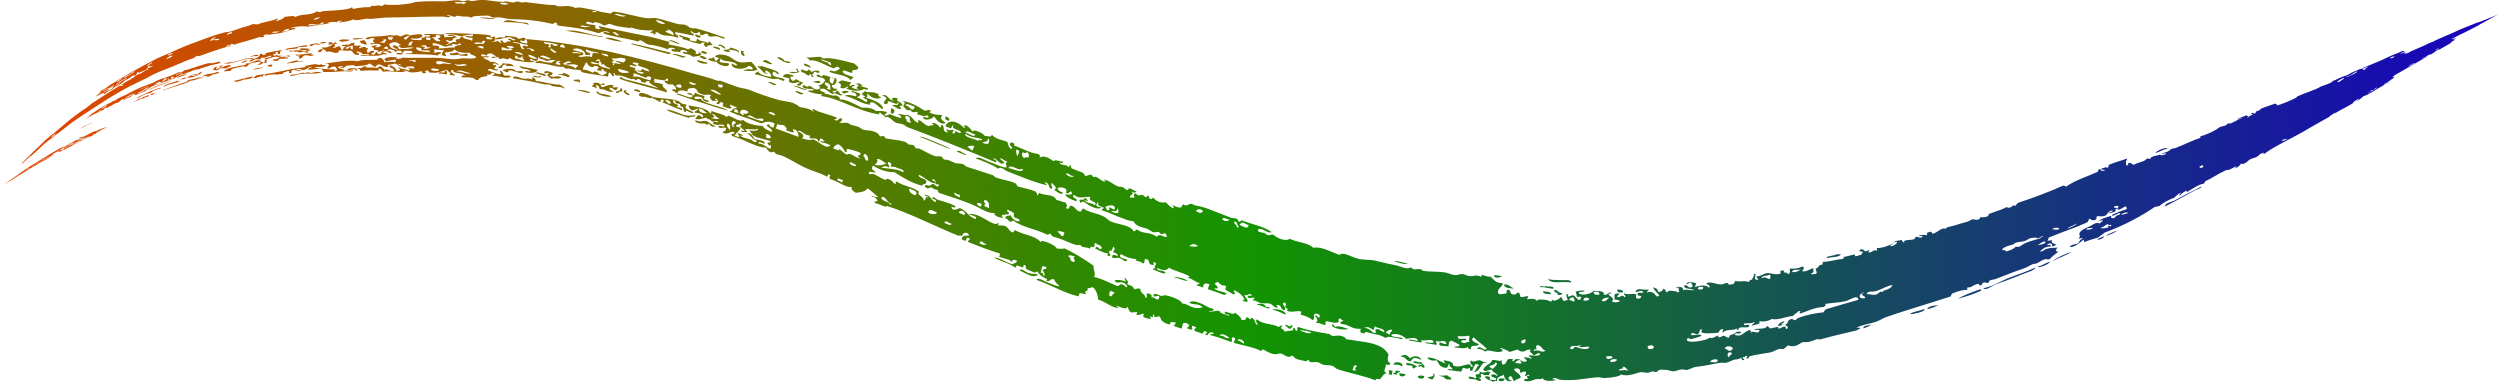 <?xml version="1.0" encoding="UTF-8"?> <svg xmlns="http://www.w3.org/2000/svg" xmlns:xlink="http://www.w3.org/1999/xlink" id="_Слой_1" viewBox="0 0 994.07 151.81"><defs><style>.cls-1{fill:url(#_Безымянный_градиент_17);fill-rule:evenodd;stroke-width:0px;}</style><linearGradient id="_Безымянный_градиент_17" x1="0" y1="75.91" x2="994.07" y2="75.91" gradientUnits="userSpaceOnUse"><stop offset="0" stop-color="#e94100"></stop><stop offset=".5" stop-color="#139400"></stop><stop offset="1" stop-color="#1800bf"></stop></linearGradient></defs><path class="cls-1" d="M556.69,147.58c-.16.8-1.41.27-1.27,1.43l-1.45-.27c-.14-.63,2.07-.63.72-1.12.25-.52,1.27-.11,2-.05ZM563.46,145.78c-.19.42-1,.13-1.1.66-1.06.29-.57-.81-.82-.96-.72-.43-2.94.24-2.26-1.18,2.04.1,3.21.73,4.18,1.47ZM556.54,148.39c.8.14,1.6.31,2.41.43-.23,1.25-3.14,1.16-2.41-.43ZM584.53,146.16c-1.21.45-1,.74-2.46.11-.9-.05-.47,1.32-1.17,1.49l-4.84-.58c-1.49-.52.93-.43,1.51-.23-.02-.97-1.57-.95-1.17-2.19-.9-.05-.49,1.33-1.19,1.49-2.86,0-2.99-1.76-3.97-2.99-1.49.32-3.04.04-3.75-1,2.29-.54,5.34,1.63,7.46,2.32-.25-.45-1.04-.55-.78-1.33,1.73.35,3.78.51,3.62,2.08,2.6,1.25,4.63-.78,6.89-.39-.13-.02.18,1.33.87.92.21-1.13-1.53-.98-.68-2.53,1.45,1.05,2.17-.17,3.4-.07.87.06,1.4.93,2.84.64-.05.39-.62.26-1,.32-1.72.93-1.59,3.74-4.31,3.7,1.26-.37,1.16-2.12,2.25-2.65-.03-.48-.84-.41-1.4-.52-.45.93-.72,1.14-1.29,2.72-1.05.06-.85-.69-.82-1.32ZM566.3,149.52c.11,1.44-1.94,1.19-2.56.44.22-.87,1.37-.68,2.56-.44ZM577.01,150.98l-.98-.12c-1.61.16-1.42-.81-2.33-1.09-4.26-.8.75-.07,1.58-.63.49.67,1.96.72,1.73,1.84ZM569.57,150.84c-1.04.02-1.24-.47-1.88-.7.68-.65,2.62.11,2.26-1.72,1.05.33.05,2.19-.38,2.41ZM564.42,145.93c-1.3-.38.19-1.27,1.1-.66-.24-1.06-3.36-.4-3.7-1.4,1.25-.68,1.67.44,3.42.12-.01.97,1.54,1.01,1.1,2.23-.96.25-1.4-1.45-1.92-.3ZM554.2,145.04c-.22-1.82,4.22-.99,3.35.63-1.28-.67-1.91-.79-3.35-.63ZM275.13,38.61c.81-.97-1.23-.94-2.02-1.34.54-.5,2.41-.35,2.23.68.84.2.62-1.03,1.31-1.04.88.91,2.54.73,3.47,1.43.16.12-.43.83-.32.99.22.32,3.2.77,1.56,1.24-1.9-.24-1.8-1.17-2.34-1.86-1.15-.31-2.19-.46-2.88-.16.15,1.56,1.46.45,2.67.82.96,2.06,8.06,2.67,10.74,4.63-3.27-.83-6.95-1.97-10.57-3.19-3.64-1.15-7.23-2.38-10.27-3.46,1.35-.64,5.07,1.91,6.43,1.26ZM259.63,38.55c-.96,1.24-2.54-.28-3.82-.08-.78.12-.5.1-1.77-.52-.2-2.54,5.18.51,5.59.6ZM263.34,40.68c.38-.17.95-.69.29-.97-.86-.44-1.24.31-.63.52-1.11.75-2-.99-3.54-1.04l.18-.64c3.46.74,6.99.55,9.7,1.49,1.46.49,1.39,1.52,3.44,1.44.4.6,0,.57-.31.98.14,1.02,1.99,1.46,3.21,2.1,0,1.43-3.5-1.52-2.84-.19-1.17.76-1-1.38-1.35-1.87-1.25.16-.92-.94-1.12-1.07-.43-.29-1.39-.23-1.77-.56-.18-.16.24-.99-.68-.93-.48-.07-.31.32-.2.65.33.98.93.33,2.01,1.35.07.07-.81.39-.64.51.68.53,2.72.26,2,1.35-3.54-1.21-5.22-2.2-7.73-3.13ZM264.51,39.97c.8.39.53,1.15,2.02,1.32.82-.8-1.44-1.98-2.02-1.32ZM560.86,143.73c-1.98-.25-1.62-1.92-4.06-1.96,1.56-1.06,2.81-.71,3.8.68,1.13-.85,3.4-1.32,4.37.27.97,1.08-1.2-.53-2.39-.37-1-.04-1.14.93-1.72,1.39ZM250.23,37.92c-1.78-.25-3.6-2.52-.91-1.94-1.81.67,1.45.91.91,1.94ZM254.4,36.67l-2.23-.61c-.42-1.17,3.19-.19,2.23.61ZM552.29,147.18l1.44.27-.31,1.61-1.45-.27c.96-.65.05-.52.32-1.61ZM276.67,45.97c-.58.77-2.22.06-2.71.94-3.01-1.11-6.91-1.91-9.09-3.3,2.88,0,5.75,1.99,8.42,2.36,1.42.2,2.03-.38,3.38,0ZM412.82,109.3c-2.17,1.42-4.32-.36-7.46-1.8.87-1.09,2.24.67,3.65,1.09,1.44.43,2.61.11,3.81.71ZM589.64,148.65c-2.1-.12.64,1.78-1.64,1.49.27.44,1.08.51.85,1.28-.95.28-1.55-.38-2.41-.6-.82-.18-2.9.21-2.34-1.05,1.14.02,1.86.27,2.39.65,1.05.12.22-1.36.14-1.21.43-.76,2.2.14,1.64-1.49,2.16,1.16,2.79-.64,4.37.36-.29.3-.57.61-.61,1.16-.68-.28-2.57.26-2.39-.6ZM284.53,50.13c-.97.71-2.08-.05-2.61-.9-.43-.14-.47.29-.65.52-.8-1.03-2.16-.41-3.15-.73-.5-.16-2.07-.29-1.53-1.26,1.71,1.08,3.15.04,4.25.36,1.4.4,1.8,1.52,3.7,2.01ZM74.76,31.01c-.39-.17.54-.76,1.54-1.18,1-.42,2.11-.58,1.99-.11-.89.26-.68-.25-1.87.25-1.04.42.59.2,1.01.16,1.96-.51.9-1.13,2.96-1.65-.18.61-1.64,1.6-3.34,2.07-1.08.36-1.14.07-2.29.47ZM112.54,22.58c1.1-.29,2.84-.99,2.81-.05-.89.02-.9-.45-2.35-.03-.26.73,1.89-.07,1.5.75-1.24.1-4.53,0-3.67.61-.6.62-2.52.34-2.37-.18.52-.17,1.35-.13,1.84-.31.26-.1.32-.44.41-.46.54-.17,1.27-.17,1.84-.32ZM105.27,21.35c1.33-.7,4.76-.97,6.91-1.51-.57.44-1.14.88-.75,1.53-1.52.48-.8-.47-1.05-.79-1.26.05-.5.49-.85.75-.23.17-1.05.41-.92.17-.17.33-.06.54.57.68.3.06.54-.27.43-.27.47.01,1.98.54,2.84.09-.46.56-2.28.91-2.76.49-2.47.4-2.2.98-4.57,1-.02-.48,1.49-.64,2.71-.86l-.08-.57c-1.8.36-1.74.97-3.66.85-.54.13-.34.41-.37.63-1.24.35-.99-.2-1.9-.04-1.3.26-.79.81-2.67.98-.09-.58,1.18-.98,2.61-1.34,1.58-.68,1.28-.95,1.64-1.62,1.71-.61.22.8,1.94.2.57-.15.41-.46-.06-.37ZM80.98,30.87c-.57.41-.9.11-1.84.34-.86.21-1.28.54-1.76.63-1.21.3-2.02.21-3.2.59.94-1.15,3.19-.72,4.85-1.67.47.15,1.12.18,1.95.1ZM87.16,28.7c.28.26-1.94,1.06-2.21.77-1.03.49-1.52,1.01-3.48,1.43,2.22-.84.61-.86-1.09-.5,1.74-1.34,3.87-.78,6.25-1.89-.03.2.16.26.52.19ZM127.78,20.6c-.46.03-.92.11-1.39.16.22-.53.3-1.18,1.77-1.26.43.57-.61.61-.39,1.11ZM127.1,17.87c-.9.03-.89-.49-2.37-.1-.46.2-.44.55-1.36.62.01-.3.03-.6-.52-.56,1.13-.4,4-1.06,4.25.04ZM122.4,18.1c-.42.91-2.23.25-4.18.8,1,.77-3.17.28-4.61,1.08-.47-.82,2.35-.9,3.66-1.15,1.89-.39,3.96-1.02,5.13-.73ZM123.43,19.01c0,.2-.55.24-.91.33.01.36.4.49.99.5.11.27-2.66.62-.87.74-.14.78-1.65.03-1.87.03-.56-.01-1.32.27-1.85.24-.23-.01-.32-.33-.51-.35-.71-.05-1.61.33-1.44-.22-.83.07-2.3.51-1.91-.15,1.23.11,2.86-.2,4.23-.16.85.02,1.77,1.04,2.82.04-.86-.28-3.08.25-2.89-.65,2.31-.49,2.35.41,4.21-.36ZM75.11,32.28c.31.03.6.08.07.28-1.81.72-6.14,1.93-9.28,3.05-1.56.65-1.65.35-.04-.13,3.08-1.14,6.25-2.42,9.24-3.2ZM120.91,22.06c-.83.4-.43,1.19-2.2,1.29,1.34-.45-1.33-.91.82-1.12-.34-.38-2.34.22-1.94-.58,1.82.38,3.93-.5,6.51-.39-1.15.7.76.07.54.78-2.08.5-1.86-.36-3.73.02ZM120.2,24.21c1.56.33-3.29.24-3.17.74-1.33-.18-1.93.42-3.23.21,1.65-.44,3.94-1.26,4.98-1.21-1.49.58-.32.47,1.42.26ZM87.77,27.17c-.95.18-.94.6-1.28.7-1.14.35-.66-.26-1.91.04.93-.81-.35-.77,1.59-1.47.44.39-.67.69-.24,1.08,1.18-.25,2.43-1.3,1.17-1.19.04-.21.43-.22.45-.13l.9-.26c.44.4-1.17.67-.73,1.07,1.95-.75,2.29-1.08,4.05-1.19.07.5-.91.86-1.65,1.24-1.49.35-1.3-.07-2.36.11ZM36.57,48.62c.85-.28-3.27,1.83-4.48,2.52.55-.68,2.78-1.52,4.48-2.52ZM52.1,38.51c-.75.16-1.86.63-3.44,1.49.03-.39,2.77-1.81,2.9-1.6.06-.34,1.64-.96,2.02-1.32-1.51.2-4.06,2.11-4.62,2.4.08-.05-.15-.15-.08-.2-.85.53-1.17.9-1.53,1.26-.72.37-1.12.48-1.33.45-1.04.59-2.25,1.33-2.9,1.6-1.54.95-.24-.36-1.78.6-.57.33.03.17.49-.04-.25.32-2.3,1.32-3.24,1.96.44-.41,1.49-1.05,1.92-1.46-.11-.02-.44.16-.48.07-.89.59-1.21.96-1.92,1.47.25-.5-3.19,1.67-4.14,2.21.73-.54,1.33-1.05,2.32-1.7-.17-.03-1.04.56-1.64.91,1.18-.95,5.73-4.12,8.41-5.41.71-.38.81-.38.91-.26.42-.27.24-.32.76-.63.86-.51.75-.17.91-.26.52-.28.63-.54,1.18-.86.88-.52,2.25-.97,3.43-1.59,1.85-1.04,3.57-1.89,5.52-2.77,1.72-.75,3.43-1.23,5.31-2,.74-.3,1.08-.63,1.26-.71,2.88-1.32,5.97-1.83,8.39-3.31.36,0,.87-.1,1.41-.23-.26.44-2.75,1.02-2.06,1.38,1.21-.67,2.47-1.36,3.35-2.03,2.21-.39,6.02-1.97,9.07-2.71,1.11-.26,1.07,0,1.92-.1,1.18-.13,2.76-.8,3.27-.5-.17.85-2.57.96-3.58,1.26-1.4.42-3.02.98-4.06,1.24-.49.12-.87.42-.87.42-.34.08-1.3.08-1.43.12-.54.16-1.56.63-2.21.88-1.57.55-2.08.6-3.51,1.44-.24-.36,1.63-1.18-.2-.69-.64.3.23.11.12.41-.93.52-2.4,1.06-2.5,1.52-3.55,1.03-5.78,2-8.46,2.88-1.62.82-2.76,1.57-3.22,2.2-1.11.36-2.37.84-3.93,1.55l-.16-.43c-1.15.44-1.83.87-1.6,1.09ZM67.62,31.61c-.14-.11-.55-.02-.96.07.2.6,1.33-.21,2.74-.71-.47-.09-.35-.61-1.12-.47-.86.65.75.37-.65,1.12ZM64.44,32.49c1.41-.45,1.07-.78,2.1-1.21.05.13.83-.13.89-.33-1.61.76-.85-.22-2.33.45.62.3-.99.78-.65,1.09ZM61.32,33.55c.32.25,1.76-.37,2.76-.64.25-.51-.71-.06-.63-.44-1.06.41-.87.64-2.12,1.08ZM42.79,41.79c-.33.15-.52.18-.49.04-1,.6-2.12,1.22-1.93,1.48,1.19-.65,2.11-1.15,2.42-1.52ZM55.58,35.7c1.33-.74,4.36-1.62,3.46-1.54-.56.13-4.54,1.78-3.46,1.54ZM54.56,37.04c.53.52,4.43-1.86,4.63-2.42-2.53.97-1.87,1.42-4.63,2.42ZM247.28,36.45c-1.46-.65-.9,1.13-2.47.34.4-.89,2.04-.31,1.91-1.84.77.28.87.81.56,1.5ZM0,74.35c1.27-1.12,1.84-1.63,3.17-2.8.85-.73-2.32,2.05-3.17,2.8ZM73.84,31.18c-1.62.78-.96-.08-2.29.5.5-.65,2.24-.58,2.62-1.07,1.55-.38-1.22.47-.32.57ZM70.39,31.04c-.33-.21.79-.5.77-.73,1.29-.32,1.89-.53,3.1-1.13-.48.9-1.91.96-3.87,1.86ZM61.57,37.28l-1.73.68c.2-.18.39-.37.32-.52l-.87.34c-.53.25-.36.4.08.23-.41.56-1.68.57-2.21.74.02.22.61.03.59.28-1.19.03-2.4.61-4.41,1.49.03-.32,2.03-.88,1.57-1.12.25-.12,1.38-.3,1.38-.3.27-.12.36-.39.36-.39.94-.39,1.92-.64,3.9-1.56.08.23,1.23-.32,1.02.13ZM598.3,150.56c0,1.2-1.87,1.27-2.51.61.15-.87,1.31-.76,2.51-.61ZM64.24,34.97c-1.79.73-3.32.8-3.86,1.71-1.58.78-1.33.21-2.68.83-1.72.61-2.1,1.32-3.42,1.53.32-.37,1.69-1.02,3.35-1.76,2.14-.95,6.01-2.72,6.61-2.31ZM65.07,34.5c.02-1.12,3.78-1.39,5.59-2.52-.33.78-.21.26,1,.1-1.33,1.19-4.43,1.14-6.6,2.42ZM61.25,34.83c-.78.32-.87.53-1.69.85-.85-.17,1.85-.84,1.61-1.09,1.05-.38,2.05-.74,3.11-1.13,1.08-.35,2.23-.71,3.53-1.2.42.05-.93.53-2.54,1.06-1.61.53-3.41,1.27-4.03,1.51ZM1.88,73.16c1.03-.69,1.41-1,3.17-2.23.3-.21,1.3-.89,1.94-1.34.59-.42,2.06-1.53,3.44-2.44.74-.49,1.3-.86,1.97-1.3,5.79-3.43,9.2-5.88,13.26-7.73-.28.21-.71.47-1.19.75.36,0,1.14-.5,2.08-1.01.38,0,2.6-.95,3.4-1.46-1.27.44-2.57.9-3.85,1.57,1.54-.97,3.05-1.53,4.88-2.63-.6.58,1.3-.42-.7.67.61-.22,2.08-.92,2.48-1.21-.18-.17-1.69.67-1.43.2.67-.37,1.35-.73,2.06-1.03-2.67,1.33.69.19,1.81-.49,0-.13-.93.39-1.29.5-1.05.33,2.33-1.08,3.3-1.65.31-.05,1-.36.94-.16,1.18-.75,3.26-1.3,4.71-1.8-2.1,1.07-4.67,2.24-4.78,2.8-.47.18-.35-.02-.91.22-1.25.59.47-.02.13.29-1.62.62-1.99.93-3.37,1.49-.52-.02.9-.52,1.64-.85.25-.47-3.09,1.09-3.37,1.49-1.28.68-1.02.28-2.52,1.12l-1.16.79c.08.12,1.34-.65,1.24-.61.54-.25.7-.21,1.29-.49.67-.3,1.77-1.08,3.33-1.55-1.87.78-3.63,1.84-5.52,2.74-1.88.93-3.77,1.87-5.65,2.8.41-.44.29-.55-.22-.46-1.29.6-1.19.68-2.42,1.37-1.07.67,1.1-.54.5-.02l-2.01,1.15c.25.08,1.36-.58,2.87-1.48-.9.72-4.08,2.43-5.99,3.56.21-.15.4-.29.37-.33-1.02.56-1.24.75-2.02,1.19.19-.07.38-.14.85-.39-.84.52-2.06,1.2-3.38,1.93-1.33.72-2.64,1.65-3.87,2.41.44-.31.41-.32-.41.2-.88.54-1.64,1.09-.79.57-.04.07-1.71,1.05-2.42,1.5-1.06.62-1.21.66-2.39,1.4ZM30.38,56.23c.05.21,3.19-1.31,3.33-1.56-1.25.4-1.68.84-3.33,1.56ZM22.97,60.04c1.32-.51,1.81-.74,1.43-.24,2.18-.99.46-.59,1.11-.91.69-.19,3.96-1.75,3.67-1.97-1.33.59-.96.59-1.6.94-1.7.76-3.29,1.29-4.61,2.18ZM14.6,65.1c1.65-.86,2-1.15,2.82-1.66.55-.34,2.61-1.45,1.97-1.25-.14-.02-1.76,1.02-2.04,1.1-.45.49-1.8,1.16-2.75,1.8ZM15.32,64.44c.08-.16-.88.41-1.65.85-.36.34.6-.23,1.65-.85ZM12.59,66.31c1.02-.57,1.26-.76,1.59-1.01-.56.3-.79.4-1.64.9l.05.11ZM11.38,67.08c.33-.2,1.03-.8-.46.08-.6.4-.82.7.46-.08ZM5.87,70.67c-.42.26-.31.22.4-.24.09-.12-.49.22-1.61.94-.35.26,1.32-.82,1.2-.7ZM213.64,28.69c1.06.55,3.55.5,3.45,1.57-2.01-.2-2.45-.98-4.46-1.14.17-.3.94-.04,1.01-.42ZM214.78,30.12c1.4.92-2.3.91-2.81.09.6-.54,2.12.89,2.81-.09ZM199.79,28.09c.29-.55,4.24-1.53,5.52.29.88-.07,1.73-.18,2.81-.08.04.26-.22.24-.5.21-.13.23.13.31.4.37-1.57,1.02-5.77-2.35-6.01-.16-1.31.04-1.11-.58-2.22-.62ZM218.5,30.25c2.13.72,2.48-.36,4.62.36-.29,1.28-2.96.12-3.9.73-.65-.41-2.45-1.74-1-2.07.13-.93-1.94.55-1.8-.38.28-1.15,2.19-.44,3.28.07.2,1.03-.89.77-1.2,1.3ZM206.59,26.24c2.85.8,4.17.72,7.22,1.58-.62,1.26-2.48,1.34-4.84.94-.53-1.28,1.97.25,1.96-.55-1.23-1.25-3.84-.34-4.34-1.97ZM108.27,25.63c.14.31-.71.61.08.56-.6.67-2.07.18-1.91-.28l1.83-.29ZM226.4,30.67c-1.26-.02-2.11-.98-4.51-.94.29-.68,2.18.27,2.06-.83,1,.52,2.85.69,2.45,1.77ZM243.01,38.31c-.27.3-1.48.24-2.73-.06-1.25-.27-2.56-.78-3.03-1.44-.12-1.27.81.16,1.33.33,1.25.38,3.41.48,4.43,1.17ZM201.53,25.73c-2.91-.35-.59,1.78-3.44,1.24.37-.74,1.58-.79,1.65-1.79,1.88.28,4.12-.2,4.47,1.23-1.35-.43-3.97.33-2.69-.68ZM234.88,36.87c-1.21.44-4-.89-5.83-1.15,2.15-.11,4.19.27,5.83,1.15ZM230.62,32.89c-1.04-.83-1.37-.22-2.62-.94.26-.61,1.74.09,2-.5.56.35.69.85.62,1.44ZM242.47,34.82c-.34.78.36,1.19,1.54,1.42-1.39,1.14-3.51-1.14-5.5-.76-.35-.52-.14-1.26-1.04-1.57-1.39-.12.27.77-.3,1.24-.34-.34-.93-.58-1.71-.74-.29-.68,1.58-.71.29-1.23.26-.4,2.54-.51,2.76.33.89.21.78-.71,1.95-.19.05.71-.79.44-1.5.3-.25.47.29.64.22,1.04,1.77-.12,2.58-1.32,4.93-.73-1.48,1.14.48.75,1.71.79-.09.58-.71.52-.77,1.14-1.42-.14-1.17-.89-2.59-1.03ZM224.47,35.31c-.9-.87-2.75-.67-4.45-.99-.8-.15-.89-.51-1.72-.7-.8-.18-1,.11-1.84-.1-3.43-.81-8.08-1.72-12.52-2.43.37-1.57,3.08.04,4.13.19,1.31.19,2.21-.41,3.19.31.58.04.56-.5.1-.59.59-.65,1.95.61,1.64,1.22,3.91.31,6.57,1.52,9.5,1.39.77.52,1.96.87,1.98,1.7ZM104.22,26.65c1.28.28-2.61,1.05-3.57,1.01.06-.28.92-.41,1.78-.55.87-.1,1.74-.18,1.8-.47ZM97.98,23.29c.89-.16,1.9.03,2.8-.3.39.65-3.13.54-2.77.47-.37.08-2.18.7-3.62,1.04-1.36.33-2.54.4-3.65.87-.17-.26-.87-.19-1.9.11,1.33-.83,3.33-.64,5.52-1.15,1.39-.32,2.41-.83,3.63-1.05ZM102.66,25.77c-.43-.5,1.55-.48.77-1.06.78-.14,1.21-.06,1.43.14-.79.3-.46.84-2.21.92ZM104.87,24.85c1.31-.19-.74-1.11,1.23-1.16.67.36-1.23,1,.14.93-.07.46-1.17.64-1.38.23ZM102.56,22.25c-1.4.3-1.88-.19-2.78.43-.75.09.14-.35,1.13-.66.99-.31,2.08-.38,1.66.23ZM177.66,29.59c-1.87-.09-1.72-.5-3.14-.28.06-1.49,2.67.53,2.35-1.13,1.54-.15.63.89.79,1.4ZM127.97,28.74c-2.34.86-5.63.36-8.14.63-1.98.23-3.11.95-4.48.76-.2-.56,1.69-.46,2.67-.63.84-.15,1.54-.48,2.23-.58.66-.09.69.15.92.13.52-.02,1.74-.62,2.29.03,2.29-.53,2.17-.53,4.52-.36ZM95.89,24.87c.34-.35,1.42-.59,2.22-.88.43.54-1.48,1-2.22.88ZM91.8,28.25c-.75-.07-1.85,0-2.82.13,1.11-1.6,5.42-1.86,8.49-2.6.53-.15.32-.4.36-.63,1.39.37,2.45-.57,4.07-1.1,1.43-.34,1.3.28,2.39.15-.71.37-1.53.44-2.39.53-.85.12-1.74.25-2.61.65-.76.45-.64,1.04-2.11,1.37-.18-.25.37-.39.36-.62-2.61.85-6,.77-5.74,2.13ZM100.66,30.41c-.3.84-2.02,1.12-3.95,1.25-.44.43-3.7,1.33-3.63.48,2.58-.49,5.94-1.59,7.58-1.73ZM823.75,100.1c-1.9,1.36-5.44,2.51-7.68,3.84,1.9-1.59,5.14-2.99,7.68-3.84ZM281.04,23.09c-.61,1.01-1.89,0-2.87-.43.6-1.01,1.89,0,2.87.43ZM277.29,23.84l4.14,1.15c-.14.9-4.73-.04-4.14-1.15ZM278.78,20.69c.64-.94,1.37-.09,2.42.3-.31.82-1.97.31-2.42-.3ZM305.42,32.75c.47-.69,2.28.58,3.29.69-.88,1.15-1.91-.34-3.29-.69ZM278.78,17.49c-3.46-.38-4.86-1.5-7.47-1.95,1.06-1.07-2.08-.57-1.03-1.64,1.43.77,2.98.8,4.13,1.38.09.04-.26.57-.2.65.32.38,1.9.28,2.33.61.79-.1.02-.52.87-1.18.81,1.37,2.47.65,4,1.76.55.08.36-.26.1-.33.78-.89,1.13.7,1.77.82-.03.78-3.07.08-1.82.95-1.13.55-2.2-1.15-.98-1.68-.54.24-1.76-.35-1.71.62ZM267.42,21.88c.67-1.09,3.52.39,5.27.69-1.37,1.12-3.2-1.03-5.27-.69ZM314.38,30.37c-.39.83.3,1.3.85,1.82.52-.11.91-.39,1.28-.72,1.02.47,1.49,1.11,3.03,1.41-1.4.5-.6,1.02-1.99,1.26-1.58-1.11.23-.38.51-1.37-1.64-.36-2.12,1.06-4.44-.34.83-1.85-.52-1.24-2.34-1.93.55-1.46,2.29-1.15,4.24-.5-.05.64-.59.53-1.16.38ZM270.26,17.37c-.71.52-2.4-1.01-4.21-1.03.42-.99,3.12.55,4.21,1.03ZM276.31,14.02c.14-.73,1.71.28,2.44.28-.59,1.22-1.87.46-2.44-.28ZM323.23,32.57c.94-.16,1.62-.75,3.09-.1-.38,1.06-1.91.31-3.09.1ZM335.67,37.33c-.29-.31-.58-.63-1.2-.83.95-.17,1.63-.76,3.09-.08-.41.66-1.48.25-1.89.91ZM265.57,21.41c-6.28-1.75-8.01-2.06-14.32-3.78-1.35-.79,1.76.09,2.89.31,3.46.65,8.8,2.17,12.55,3.05,0,.59-.54.52-1.12.41ZM354.34,43.01c1.96.59,1.35,1.53.61,2.28-1.4-.38-.45-1.5-.61-2.28ZM375.99,46.31c1.19.35,1.83.87,1.3,1.77-1.19-.35-1.83-.87-1.3-1.77ZM358.59,40.1c2.86.31,6.08,1.9,8.72,3.7,1.32.7,1.46-.72,2.95.3-.2.26-.59.19-.74.55,2.23,1.3,3.47.81,5.16,1.15-1.3,1.56.38,2.17,1.29,3.02-1.77,1.3-4-1.55-4.54-2.6-.85,1.25-3.42,1.85-4.42.79.22-1.06,1.78.3,2.21-.4.03-1.27-1.55-.41-1.91-.32-.29-.52-2.27-.35-2.64-1.02-.03-.06.34-.7.3-.72-.56-.24-1.25.2-2.06.04-.73-.14-.49-.58-.74-.7-.58-.28-1.47.39-2.21-.84-.13-.22-.62-.47-.74-.69-.36-.67,1.71-1.49-.61-2.28ZM359.94,41.83c2.12.45,2.73,3.24,3.84.63-1.38-.4-3.28-1.7-3.84-.63ZM319.48,37.12c-.68,1.1-2.36-.22-3.27-.73.48-.7,2.26.62,3.27.73ZM321.03,35.71c-1.21.48-3.79-1.15-5.53-1.49,1.21-.47,3.78,1.15,5.53,1.49ZM380.36,60.26c1.34-.89,1.86.48,3.64,1.04.89,1.11-2.66-.76-3.64-1.04ZM365.5,54.34c1.82-.03,3.94,1.14,6.28,2.07,1.98.78,8.97,3.75,5.09,2.46-2.95-.98-8.13-3.41-11.37-4.52ZM504.75,121.92c.68,2.14-3.49-1.04-5.23-.71,1.23-.62,3.13-.81,3.74.7.63.23,1.26.45,1.48.01ZM511.19,125.12c-1.6-.72-3.14-1.52-5.33-2,1.46-.57,5.59.27,5.33,2ZM513.48,129.19c1.13.38-.25,1.38-.46,1.59-1.16-.26-1.24-1.02-2.07-1.43.67-.95,1.9,1.49,2.53-.16ZM247.6,16.48c-1.48.24-5.76-.74-7.04-1.45,2.42-.36,5.57,1.1,7.04,1.45ZM375.95,50.07c1.5-3.07,5.15-1.63,7.34.77.67.11.31-.62-.13-.9,1.73-.64,2.65,1.63,3.64,2.27.54.21.38-.37.15-.36,1.2-.04,4.06,1.11,4.65,2.26.88-.29,2.54.88,2.8-.6,1.27,1.76,3.48,1.97,5.95,2.79.86.88.21,2.25,1.83,2.88,1.37-.33-2.09-1.73.06-2.56.93.22,1.33.62.99,1.26,3.03.97,6.7,3.18,9.27,3.25.97.3,1.25.85.84,1.62,1.19-1.09,3.65-.16,5.51,1.31.86-.8,2.65.24,3.93.25-.13.88-.91.47-1.61.24.66,1.55,2.92.55,3.73,1.91.52.12.39-.28.15-.37,1.03-1.25.58.55,1.14.89,0,0,1.91.73,2.16.85.68.34,1.5.47,2.16.85.5.28.99,1.26.99,1.26.5.19,1.47-.54,2.19-.45.74.09.59.7,1.14.88.36.12.59-.25,1.02-.04,1.63.8,2.43,1.98,3.73,1.88.16-.01-.46-.7-.92-.85,2.14.2,3.87,1.86,5.66,2.69.66.31,1.55.12,2.31.44.24.1.77.84,1.57,1.04.63.15.31-.54.73-.6.94-.13,2.08,1.17,3.01,1.15-.37.63-1.08.59-2.02.1,1.5,1.24-1.14,1.18-.47,2.46.38.06.58-.22,1.01-.05,1.39.25-.09-.97.6-1.53.58-.51.88.5,1.72.66.17.03,1.51-.29,1.59-.27.21.06,1.5,1.96,1.87.28,1.04.15.33.97.99,1.26.68.41.93,0,1.16-.45,1.56,1.46,2.82,2.28,5.17,1.91.93.83,1.57,1.79,3.01,2.43.41-.6-.06-.85-.57-1.09.96-.32,1.52.72,3.16.73.82.23.75-1.21,1.44-1.24,1.14,1.05,2.21-.3,3.01-.25.44.03,1.36.67,2.15.76,1.66.19,3.92.96,6.35,1.92,2.42.95,5.06,1.97,7.39,2.88.92.35,2.76-.21,2.87,1.42.88.54.87-.54,1.55-.34,4.88,1.85,8.68,2.36,11.79,4.67-1.91.59-3.25-1.63-5.29-1.28-1.05,1.22,1.27,1.31,2.33,1.62.52.15,1.23.83,1.17.81,1.08.22,1.78-.48,2.41-.1,2.02,1.59,4.83,2.66,6.59,1.58,3.67,1.73,7.13,1.38,9.27,3.58,2.9-.78,7.36,1.73,10.41,2.83,1.4-1.44,4.41.74,7.47,1.51,2.33.58,4.74.26,6.7.73,2.76.63,5.52,1.38,7.82,1.77,2.35.42,4.63,1.98,6.6.91.9,1.52,2.07.46,3.48.72.72.13.67.52,1.23.64,2.4.5,5.53.23,8.41.63,1.55.22,2.88,1.01,4.3,1.11.91.08,1.79-.47,2.73-.44,1,.03,1.96.75,3,.83,1.48.11,3.06-.67,4.41.21.43.05.39-.44.53-.75,1.02.35,1.93.79,3.44.78,1.25,1.05,1.88,2.57,4.62,2.52.78,1.29-1.98,1.72-1.69,3.87.42,1.13,2.32.24,3.11.32.7-.28-.07-.61.58-1.55,1.68-.13.84,1.63,2.09,1.83,1.64.54,1.34-.91,2.73-.62-.11.71.49.88.34,1.63,1.53.42,1.76-.48,3.16-.19.09.65-.47.66-.52,1.16,1.67-.15,3.11-.53,4.02.66.54.02.24-.46.02-.4,1.33-.38,4.28-.12,5.38.67.86-.27.35-1.17,1.37-.35,1.23-.21,2.13-.72,2.74-1.49.6.41.55,1.35,1.31,1.62.37-.2.74-.39,1.36-.35.03-.93-.75-1.19-.41-2.38,1.15.03.54.31.43.8,1.25.46,1.18-.6,2.25-.31,1.11.32,2.25,3.3,3.14.84-.1-.5-1.34-.51-1.35,0-.74-.41-.47-1.68-.88-2.38,1.07-.19,2.04-.55,3.57-.36-.19.88-2.45-.07-2.24,1.17,1.67.93,5.09.02,5.82-1.16,1.47.42,4.26-.32,4.06,1.57,1.69.41,1.26-.95,2.67-.78.83.27-.26.44-.89.4.22,1.25,2.93,1.51,1.43,3.08.62.53,2.58.46,3.17-.11-.4-.56-1.47-.52-2.29-.7.71-.6-.78-2.2,1.28-2.37,2.11-.01-.47.57.05,1.55,1.52-.11,1.91-1.36,2.71-.08,1.34-.29-.46-.81-.06-1.54.88.66,2.98.2,4.52.26.9.55-.71,1.64,1,1.89.78,0,1.16-.32,1.31-.81-.13-.55-1.35-.09-1.4-.73-.53-1.28,1.37-.62,2.21-.84-.49-1.42-1.82-.23-3.17-.28.64-2.02,3.03-.54,5.35-.99-.13.51-.75.65-.83,1.2,2.88-.88,2.96.94,4.18,1.66.36-.09.42-.41.88-.43-.77-1.16-2.08-1.79-2.49-3.28,1.01.25,1.84.66,1.93,1.79,1.43.09,1.81-.58,2.16-1.27.62.21.9.76,1.02,1.46,1.42-.3.47-.89,2.67-.54.72.13,1.83.07,1.87.62,1.64-.42-.29-1.11.73-1.96l-1.35.12c.39-.76,3.24-.55,2.8.89,1.97-.47,2.75.26,4.54-.02-1.16-.66-4.88-.37-3.82-1.93,1.26-.17,1.16,1.03,2.36.93.36-.1.41-.41.86-.45-.01-.67-.63-.74-.6-1.45-.95-.08-1.16.35-1.76.52-.9-.9,2.68-.95,3.59-.3.13.66-.46.83-.29,1.52,1.66-.81,4.69-.97,5.49.26.79-.78-.53-1.19-1.12-1.75,2.34-1.31,4.9,1.52,7.72-.13,1.35-.43.72,1.19,2.35.47,1.49.15.8-1.05,1.65-1.29,2.27.52,3.53-.4,5.1.42.42-.3.34-.89,1.24-.91.56-.43.4-1.28,1.12-1.61-.57-.37-.5-.68.34-.77.29,1.04-.91,2.34.84,2.43,1.15-.25-.71-.53-.23-1.42,1.77-.03,2.68-1.1,3.92-1.26,1.67-.21,3.05.8,5.11.29,1.1-.04-.53-1.55,1.15-1.27,1.36-.37.3.39.57.62.34.28,1.47-.1,1.54.82,1.73-.72.34-1.28.95-2.3,1.44.24,3.66-.13,4.92-.81,1.11.55.17,1.11-.11,1.79.9.63,2.75-.53,4.41-1.17-.14,1.26.61,1.45-.93,2.3.23.44,1.18.06,1.86,0,.98-.24-.11-1.48.03-2.12,1.37-.24.82-1.42,2.47-1.52.51-.15.25-.68.23-1.09,3.01-.09,5.59-1.02,8.1-1.23.43-.1.25-.48.29-.76,1.9-.24,3.18-.9,4.45-.94.09,0,.07.62.16.65.45.19,1.71-.58,2.23-.47.46-.18.14-.71.73-.84.29-1.16-1.5.05-1.21-1.11,1.77-1.32,1.57,1.67,3.72-.09.25.49-.28.65-.2,1.07,1.48.11,2.22-1.52,3.11-.72.51-.17.23-.67.2-1.06,2.78-.09,4.3-.92,6.57-1.86.02.47-1.3.42-1.16.94.84.89,4.53-2.39,1.52-1.35,0-.75,2.16-.61,3.02-1.04-.01.7.53.75.78,1.13.49-.19.16-.37-.09-.31.75-1.35,4.57-.1,4.69-1.85,1.35-.5,1.27.68,2.83-.06.02-.7-.8-.42-1.5-.28.24-.77,2.57-.6,3.19-.47.74-.28-.88-.9,1.07-1.23.9-.38.97.22,1.15.68,1.53-.18,2.54-1.47,4.14-2.09.25-.1.61.13.97.06.59-.12.65-.5.79-.54,1.09-.28,3.05-.69,4.85-1.32.8-.27,2.25-.63,3.08-.86,1.14-.31,1.9-1.38,3.08-.89.25.1,1.27.16,1.85-.23.06-.04.26-.69.26-.69.16-.05,3.52.39,3.43-1.3,1.71-.57,2.65-.96,5.18-1.85.5-.18,1.8-.85,1.66-.81.6-.14.87.32,1.5.13,1.4-.42.89-1.26,2.19-.68.36-.4.71-.8,1.04-1.2,6.44-2.12,12.62-4.45,18.03-6.9.48.04.83.23,1.15.44,3.7-2.65,8.09-3.86,12.12-5.71,1.17-.33,0-1.02,1.47-1.3.08.79.91.75,1.76.69.05-.81-1.37-.02-1.32-.84,1.07-.41,2.1-.76,2.37-.29.53-.35.62-.76.52-1.2,2.96-1.2,4.08-1.36,7.43-2.56-.77,1.41-.65,1.55-.33,2.86.97-.24.7-.61.6-.97,1.26-.32,1.56.39,2.27.66,1.95-1.2,4.2-1.11,5.05-2.36.92-.47.78.17,1.48-.06.45-.22.12-.52.7-.73,1.44-.72,1.8-.32,3.13-.94.44.32.99.51,2.42-.23.71-1.05-3.65,1.13-1.12-.27.67-.37,1.6-.59,1.74-.66,1.02-.52,1.15-.87,1.57-1.06.75-.32,1.01-.15,1.82-.46,3.37-1.31,7.4-3.31,9.47-3.88.5-.23.22-.48.2-.72,2.25-.49,5.81-2.13,7.59-3.55.85-.43,1.49-.39,2.24-.68.81-.32.89-.74,1.16-.85.52-.22.74.07,1.02,0,.23-.06,1.95-.95,2.1-1.01.78-.35,1.24-.75,2.54-1.18-.23-.17-1.15.29-1.81.51-1.19.1,2.82-1.21,3.85-1.68-.83.8,1.5,0-.08.97.59.27.62-.75,2.1-1.03.44-.59-1.38-.14-.28-.63,1.7-.71-.03.3,1.08.12.84-.26.36-.59.66-.81.31-.23,2.4-.72,1.6-.99,2.37-1.01,4.15-1.51,6.17-2.23-.01.54,1.2.19.39.87,1.79-.44,6.1-2.26,7.8-3.18.35-.19.32-.28.31-.44,3.53-1.61,7.76-2.76,9.5-4.01,1.92-.66,4.88-1.63,4.68-2.17,1.24-.36,2.21-1.01,3.44-1.51.83-.35,1.99-.66,2.66-.96.47-.21.92-.6,1.22-.74,1.68-.82,3.86-1.62,5.63-2.37,1.49-.63,4.23-1.69,6.52-2.71,1.47-.66,2.46-1.24,3.84-1.8,1.6-.65,3.22-1.22,4.8-1.97-.23.34.55.08.61.24-1.66.61-.84.66-2.07,1.17.48.03,1.32-.66,2.61-1.08-.99.66-1.16,1.23.74.57.25-.09.9-.54,1.24-.7.93-.4,2.99-1.29,4.75-2.05,1.56-.7,2.28-1.16,3.88-1.71.9-.59,5.4-2.42,8.18-3.66.77-.36,1.34-.63,2.15-1,2.49-1.07,5.1-2.04,7.43-2.99-.23.18,1.12-.38,1.31-.41,2.41-.98,2.61-.98,4.74-1.91-.88.42.01.03,1.26-.53-1.6.76,1.08-.46,1.21-.53-.65.31-.77.37-1.28.62.48-.23,1.1-.53,1.68-.81-.77.38-.58.29-1.3.65-.16.09.31-.15.83-.41-.3.15-.51.27-.86.45-.15.08-.69.36-.83.43-.43.23.2-.08-.44.26-.25.13-.5.26-.83.43-.81.44-1.16.63-1.67.94-1.43.78-1.61.88-2.89,1.58-.48.26-.34.23-.41.29-2.01,1.01-5.92,3.14-7.48,3.76l-3.32,1.75c-.07.33,1.4-.36,1.81-.37-2.7,1.55.34.09-.71.82l-1.62.94c.02.11.74-.28.49.02-2.23,1.28-2.57,1.48-4.46,2.57-.28.03-.84.28-1.7.73-1.41.83.09.13-.75.63l-1.62.94-.09-.23c-1.57.99-2.9,1.42-3.23,1.92.07.08,2.38-1.51,2.1-.98l-12.61,7.25c-.52.33-.58.51-1.15.87.08.2.8-.16.62.27-1.91,1.23-1.61,1.34-3.97,2.56-.29.51.97-.37,1.69-.78,1.31-.69-.66.54-1.17.81-2.84,1.55-7.44,4.72-8.64,4.69-.71.64-1.12,1.19-3.11,2.21.02-.21,1.19-.74,1.12-.92-.11-.04-.45.13-.5.02-.94.62-1.83,1.24-1.84,1.61-2.79,1.75-5.2,2.61-7.33,4.22,1.93-1.55-1.85.69-2.04,1.17-2.55,1.48-5.6,3.06-7.78,4.39-5.86,3.62-13.95,7.16-17.99,10.28-.79.28-.19-.26-.21-.48-.47.28-.76.36-.9.28-1.18.64-.86.83-1.94,1.43-.73.4-1.91.58-2.64.99-.87.48-.92.98-1.93,1.44-.89.51-1.38.56-1.47.14-.81.67-.68,1.27-2.69,2.05.02-.25.78-.56.68-.79-.63-.04-1.75.92-3.01,1.33-.15.05-.93.04-1,.07-3.14,1.38-6.32,3.6-8.32,4.43-.33.34-.49.67-.59,1-1.94.12-4.68,2.09-6.76,3.33l-.25-.6c-.88.62-2.25,1.24-2.28,1.85-1.38.44.26-.78.08-1.02-1.47.69-1.83,1.37-2.7,2.06-1.94.69-4.48,2-5.79,3.26-.68.19-1.2.19-1.88.38-5.62,3.84-12.54,7.5-19.8,10.13-.96.68-1.93,1.36-2.75,2.05-1.79.6-3.3.83-5.38,1.79l-.37-.99c-1.39,1.1-3.66,3.28-5.48,2.87.27-.89,2.28-.94,3.06-1.26.99-.66.57-1.51,2.24-2.1-.41-.21-1.1-.06-1.92.24,1.24-1,.07-1.81.56-2.54,1.16-1.72,3.7-1.99,5.7-3.51.87-.24,1.9-.69,2.01,0,.59-.39.96-.81,1.55-1.2-.27-.38-.96-.23-1.92.24.8-.95,4.01-1.87,5.19-2.18-.19.94.04.71.89.98,1.05-.53,1.1-1.5,2.49-1.36-.18-.24-.07-.45.25-.65-.38-.67-3.4,1.9-3.29.61,1.87-.81,3.85-1.75,5.26-2.01,1.54-.88-.29-.8.41-1.51-1.35.53-2.22,1.59-3.45,1.47-.11-.45-.02-.89.5-1.28-.37-.23-.89-.27-1.57-.14-1.4,1.07,1.01.32.89.97-.96.28-.69.68-.59,1.06-1.25.73-1.67.43-2.68.87,0-.37,1-.65,1.63-.97-1.07-.75-2.25,1.11-2.84,1.76-1.61.68-2.34.28-3.41.29-.83.51.34,1.26-1.37,1.67-.83.07-1.24-.37-1.76-.68-.5.47-.25,1.05-.93,1.5-4,1.87-9.6,3.72-14.83,5.86-1.04.31-.22.94-1.03,1.29.41.24,1.11.12,1.93-.17-.89,1.31,1.08,1.43,1.71,1.98l-.87.35-.87.35c.34-1.04-.17-1.64-1.87-1.04-.04.94,1.62-.28,1.34.95-1.97-.04-3.05.83-4.29,1.98.97.24,1.66-.69,2.64-1.01,1.73-.58,2.87-.28,4.31-.55-.49.59-1.08,2.01.56,1.55-1.3.95-2.54,1.92-3.47,2.94-1.13.68-1.07-.17-1.95.18-1.3.24-2.17,1.1-3.43,1.66-.71.31-.86.01-1.42.25-1.49.63-2.51,1.43-3.87,1.83-2.74.85-8.2,3.07-11.1,4.17-.82.31-2.45.04-2.58,1.28-1.15.66-1.07-.23-1.96.08-.8.16-.78.52-.72.89-1.36.75-.91-.74-2.06-.25-1.71.35-2.27,1.58-3.59,1.23-.51.23-.21.67-.18,1.04-1.54-.11-3.62.46-6.01,1.42-.36.36-.53.77-.64,1.19-2.51.79-6.86,2.17-11.64,3.68-4.79,1.48-10.02,3.11-14.2,4.61-1.28.43-2.15,1.15-3.52,1.65-2.94,1.07-5.96,1.25-8.22,2.56,2.43-.36,1.86.46-.7,1.25,1.49-.42-9.58,2.17-13.49,3.31-.76.2-.87-.18-1.47-.04-.84.19-2.01.86-3.21,1.05-1.02.16-1.89.03-2.41.16-1.09.28-1.69,1.42-4.09,1.6-.49.04-1.63-.37-1.53-.4-.71.2-1.37,1.24-2.17,1.52-.25.09-.91-.22-1.48-.09-1.21.28-2.34,1.14-3.66,1.42-1.22.24-6.35.95-8.04,1.48-.51.16-.33,1.02-1.33.95-.22-.57.36-.69.32-1.16-.86.09-.94.6-1.85.66-.02.43.19.63.58.65-.07,1.04-1.5.26-1.05-.57-1.05.68-1.65.72-2.81.81-.37.03-2.52,1.14-3.24,1.26-.91.15-1.86-.12-2.9.08-2.85.5-6.49,1.35-9.06,1.55-1.23.09-2.57,1.06-3.77,1.24-.78.11-.85-.18-1.47-.2-1.46-.08-2.74.72-3.83.75-.95.03-1.82-.49-2.47-.53-.9-.06-2.29-.2-2.92-.11-.42.07-1.21.87-1.4.9-.79.13-.84-.27-1.47-.25-.86.03-1,.5-1.91.55-1.02.06-1.97-.32-2.92-.2-1.39.17-5.07,1.96-7.73.87-.38.78-3.94,1.37-6.77,1.45-.7.03-1.71-.37-2.44-.32-2.6.19-5.25.61-7.81.92-2.57.23-5.05.35-7.3.05-.95-.13-1.77-1.2-2.91-.41.06.46.88.34,1.45.4-1.08.7-5.64.83-5.33-.84-.38,1-1.22.4-2.96.67-.84.13-2.1,1.26-4.44.6-.17-.86.74-.73,1.51-.73-.28-.38-1.05-1.52.56-1.17-.25-1.21-1.06.33-1.95-.09.4-.34.58-.88.58-1.57-1.35-.39-1.29.5-2.45.29.65-1.59-1.35-2.04-2.34-1.31.51,1.38,2.58,1.63,2.69,3.32-.77.57-2.11.62-2.56,1.49-.67-.52-.63-1.56-1.32-2.06-1.42.01-1.32,1.85.37,1.62-1.86,1.35-3.1-1.05-3.26-2.21-.97.79-2.94.61-2.68,2.61-.69-.09-1.38-.18-1.51.29-.93-.86-3.18-.82-3.22-2.28,1.28,0,2.45.06,1.83,1.36l2.45.19c.54-1.5-2.31-.66-1.76-2.16,1.57-.32,1.3-.08,2.4.6-.02-1.36-2.05-1.34-2.2-2.6-1.48-.18-2.32,1.23-3.43.12.23-1.86,3.77-2.7,3.3-3.77,1.19-.68,2.55.56,4.35-.04-.87.73,0,.51-.14,1.6,2.26.33,1.14-2.6,3.55-2.15,1.23.05.56.33.42.82,1.05.27.74-.73,1.5-.73,2.21-.38,1.81,1.19,3.78.98,1.62-.52-.94-1.02-.35-2.01.25.7,2.27.08,2.34.91,1.14-.06-.47-1.1-.89-1.24,1.21-.61,3.37.56,4.81-.56-.83-1.4-1.7.6-2.88.26-.16-.94-2.04-1.17-.84-2.04-2.13-.6-1.93,1-3.84.6-1.65-.2-.31-1-2.34-.52-.95.23-1.51.63-2.43.68-.86-.65-1.98-1.11-3.22-1.49-1.65.29,1.3.24.37,1.24-1.93,1.15-5.86-1.21-6.72.22-.74-.6-1.48-1.2-3.23-1.09,1.05-2.08,2.55,1.1,3.83-.07-1.48-1.71-3.6-2.9-5.2-4.55-1.83,1.11.98,2.31,2.07,2.65-.35,1.47-3.66-.29-3.11,2.11-.81-.08-1.19-.45-1.32-.98-.95.94-3.24.42-5.3.16.24-.82,2.1.16,2.05-.97-.95-.6-2.05-1.1-3.13-1.62-1.2-.11-1.12,1.23-1.28,2.29-1.09-.37-3.5.07-3.71-.91.15-1.89,1.98.83,2.94-.41-1.06-1.98-2.78.07-4.16-1.02-.17.71.44.94.21,1.68l-4.22-.67c-1.31-1.12,3.33.77,3.01-.76-.98-1.12-3.47.02-5.22-.42,2.3,1.72-2.7.23-4.36.13-1.22-.9,2.45.07,3.36.12-.38-1.84-3.55-.96-4.68-.79-1.03-1.31-4.33-2.62-5.98-1.57.46,1.04,3.21.77,4.58,1.3-.09.89-1.69-.14-2.41-.05-1.7-.31-3.63-.93-4.36,0-2.42-1.63-4.48-1.35-7.73-2.46-.53,0-.5.73-1.11.6-1.25-.15-1.4-.89-1.02-1.91-3.4.58-4.88-1.89-7.84-1.8-.72-1.05.4-.73.85-1.49-.77-.07-.69-.58-1.27-.74-.6-.06-.9,1.05-.3,1.2-1.64,1.26-3.43-.12-5.35-.06-.19.56-.37,1.11.15,1.31-1.27.5-2.39-.97-4.25-.64,1.22-.6.75-2.13-.27-2.63.63-1.12.88.63,1.83.46.32-.85-.03-1.37-1.05-1.54-2.09-.18-.32,2.15-1.67,2.55-1.82-1.34-2.01-1.32-4.79-2.19l.34-1.19c-2.27-.63-3.33.61-5.8-.32.95-.86-.47-1.13-.56-1.44-.17-.58.78-1.57-.44-1.84-1.77.52,1.3,1.65.09,3.04-1.88-.26-.85-1.89-2.81-2.13-.67-.05-.25.69.21.93-1.28.77-1.84-.96-3.04-1.35-1.09-.35-2.7-.03-3.86-.3-1.17-.27-2.04-1.27-3.16-.95.08-.68.64-.55.83-1.05-1.34-.52-2.15.71-2.82-.46.15-.95,1.43-.02,1.72-.75-1.53-.96-1.59.57-2.94-.08-.07,1.16,1.56,1.59,1.03,2.95-.27-.31-1.63-.24-1.8-.58-.09-.18.87-.36.71-.64-.76-1.29-1.56-2.29-3.84-3.42-1.34-.04,1.07,1.32-.52,1.57-1.19-.62-2.14-1.33-3.32-1.95l.4-1.18c-.78-.84-1.05-.18-1.79-.59-1.48-.81-1.18-1.95-2.8-.52.79.7,2.46,2.35-.09,1.72.45,1.17,3.35,1.31,4.78,2.04-.28,1.4-2.27.1-3.4-.25-1.44-.43-3.01-1.09-4.01-1.38l.68-1.95c-1.84-.68-2.69-.07-2.46,1.34-.89-.31-1.79-.62-2.68-.92.34-.46,1-.34,1.3-.86-2.11-.48-2.53-1.63-4.76-2.09.2-.29.58-.23.72-.62-3.26-1.69-5.31-1.84-8.26-3.42-.86,1.23-2.39,1.26-4.55.1-.43,1.58,2.66.48,3.25,2.06-1.09.61-3.44-1.08-5.01-1.4.08-.72.62-.6,1.17-.44-1.41-.97.61-1.41-.16-2.26-1.92-1.11.23,1.23-1.32.83-2.16-.29-.34-2.08-2.64-2.32-.86-.28.14,1.69-1.17,1.76-.68-1.36-4.04-.67-2.34-1.76-2.41-.09-4.51-.86-6.3-1.97-1.35,1.58,1.46,1.67,2.62,2.34-.95,1.36-1.99-.53-3.22-.81-1.09-.26-1.89.39-2.93-.26.06-1.45,1.1-1.02,2.21-.46.26-.86-.78-1.25-1.89-1.62.61-.89,1.1-1.11.32-2.08-.65-.05-.13,1.85-1.63,1.57-.86.79,1.36,2.07-.32,2.08-1.13-.42-.42-.49-.14-.93-2.42-.5-2.91-.97-5.26-2.06.7-1.93,2,1.43,2.64-.28-.5-1.42-1.17-.75-2.32-1.79-.96-.39-.54,1.24-.46,1.14-.92,1.16-1.45-.91-1.92,1-1.54-.88-3.15-.14-3.93-1.58-1.48.83-5.19-1.48-8.59-2.59-1.91-.62-2.24-.3-3.32-1.8-.51-.1-.6.62-1.18.39-5.46-2.62-9.23-2.69-13.46-5.56-.51-.11-.6.62-1.18.38-1.11-.28-.66-1.07-2.01-1.27.12-1.57,1.41-.82,2.08-1.31.48.99,1.77,2.79,3.59,2.36.21-1.2-1.53-.79-2.29-1.82-.18-.25.18-1.13.04-1.29-.61-.66-1.65-.85-2.45-1.45-1.04.98,1.28.87.25,1.84-.88.25-3.81-.12-2.08,1.31-.43.42-4.28-.74-3.31-1.82-2.7.41-5.6-1.91-9.24-3.44-3.97-1.66-9.11-3.26-12.4-4.35-1.29-.23-.57-1.09-1.42-1.45-1.09-.03-2.02-.88-2.16-.9-.76-.14-1.18.98-2.46-.18-.32-1.55,1.02-.39,1.75-.54.35-.07.98-.74,1.32-.73.64.04,1.99,2.05,2.32.54.12-.68-.72,0-1.3-.54-.16-.14.45-1.93-1.28-1.8-.54.8,2.05.61.84,1.62-2.22-.4-4.27-2.75-6.19-3.41-.51,1.31,2.71,1.46,3.01,2.52-.02,1.71-1.42.75-1.77,1.81-4.57-1.17-7.84-3.43-10.94-5.36-2.99.05-6.02-.95-8.51-2.65-.86,1.2-.22,1.93,1.01,2.48-.48.78-2.03-.42-2.59.18-.51,1.36,1.21.53,1.73.71,1.45.52,2.79,1.62,4.6,2.31.5.11.58-.59,1.15-.35,1.64.43,1.92,1.28,2.72,1.97,1.06.21-.29-.78.88-.9,2.67,1.94,6.45,2.01,8.91,4.14-1.69.75,2.02,1.93,1.68,3.26,1.09.6.45-2.2,1.9-.9.11-.46-.66-.64-1.14-.91-1.24-.88.96-.16,1.44.18.83.79,1.05,1.77,2.56,2.36.89-.91-.69-1.05-1.42-1.46.56-1.2,1.39.24,2.31.55,1.85.61,4.78,1.27,7.05,2.55-.13.86-.91.43-1.6.18.06,2.07,2.47.94,3.33.55,3.44,1.57,3.06,3.35,6.29,4.38.94-1.25-1.85-1.33-2.72-2.01,4.05-.41,7.58,3.31,10.53,4.01.34.08,1.12-.4,1.18-.37.67.24-.38.71-.31.74.85.37,2.13.03,2.91.35,1.68.69,1.58,2.12,3,2.57.53.15.65-.53.9-.93,3.88,2.14,8.1,2.15,10.27,4.71.54.22.38-.38.16-.38,1.74-.06,5.73,1.73,6.38,3.06,1.05.04,2.17.21,3.08-.06,3.45,1.57,7.93,4.35,11.49,6.83-.09,2,.97,3.04.25,4.5,3.98,1.05,5.57,2.18,9.27,3.65.52-.12.94-.44,1.33-.81,1.08.27,1.68.71,2.07,1.23,1.1.29-.09-1.23-.44-1.49-1.85-1.23-3.08.66-4.13-1.15,1.17-.44,2.66-.27,4.43.39-.06-.42-.12-.83-.59-1.1.53-.59.72.14.89.34.26.3.99.87.29,1.87.56.28,1.22.38,1.78.67.52.28,1.04,1.28,1.04,1.28.81.29,1.32-.91,2.52.07-.42,1.48,2.13,1.87,1.79,3.33,1.53.04-.1-1.72,1.17-1.76,1.45.35,1.98,1.28.9,1.66,1.54-.79,2.95,2.19,3.56-.02.15-1.49-2.54.41-2.24-.82.02-1.48,2.16.09,2.97.21.41.06,1.42-.33,1.63-.29,2.48.5,6.14,1.78,6.88,3.36,1.41-.17,3.11,1.38,4.96,1.71,1.13.2,2.35-.09,3.11-.24-1.61-1.79-3.74-.7-5.4-1.86,1.29-1.08,3.08-.21,4.46.23,1.43.45,2.98,1.91,5.27,2.25-.03,1.39-1.45.41-1.89,1.1,1.51.11,2.62-.46,4.15-.36.58,1.49,1.85.94,3.82,2.11.49-.99-2.67-.46-1.42-1.77,1.41.32,3.38,1.58,3.88.39.92.96,2.43,1.68,2.54,3,.77-.13,1.86.25,1.87-1.14,1.34-.09,1.58,1.81,1.95.16,1.68.5,1.32,1.91,2.13,2.8,1.36.01-.99-1.1.16-2.12,2.79,2.26,5.86,1.51,8.57,3.01.55-.13.74-.78,1.62-.41-1.72,1.37.85.99.8,2.37.76-.59,4.11-.21,3.34-1.22.82-1.2.79.7,1.27.78,1.4-.03-.37-1.25.91-1.47,4.37,1.55,8.48,2.05,12.11,2.74.76.15.7.64,1.29.74,1.22.22,2.41-.43,3.9.13.46.18,1.37.4,1.67,1.23,1.72.16,3.86.61,5.7.84,2.62.31,4.9.79,6.79,1.56,1.89.76,3.37,1.9,4.37,3.68-.49,1.58-.58,2.94.79,3.49-.25.69-1.01.76-2.07.44.88,1-1.74,2.87.79,3.49-1.72-.03-1.96,1.77-2.99,2.36-.45.26-1.91-.64-1.62.53-4.73-1.94-10.33-2.85-15.14-4.47-.77-.26-1.31-1.1-2.18-1.37-1.2-.39-2.58-.06-3.9-.53-.8-.28-.91-.66-1.8-.86-1.67-.38-2.95.66-3.79-.94-.54-.03-.53.71-1.16.56-1.24-.49-2.61-.47-3.77-1.02-.26-.12-.55-.42-.78-.68-.22-.27-.4-.49-.41-.5-.51-.15-1.05.43-1.63.41-1.19-.04-2.19-1.13-3.17-1.3-.9-.16-1.27.33-2.11.28-1.61-.09-3.03-.77-4.55-1.75-.75-.38-.97.05-1.17.51-2.57-1.52-6.55-2.07-10.69-3.24-.7-.88,1.34-1.4-.28-2.27-1.56.02.18,1.72-1.1,1.82-3.55-1.3-4.72-1.82-8.29-2.7.36-.42.86-.61,1.64-.33-1.06-2-2.66.28-2.69.43-2.25-.38.97-.8-.51-1.48-.91-.52-1.06.26-1.31.86l-3.19-1.1c-.49-1.04.22-.48.54-1.56l-1.36-.47c-1.04-.08,1.12,2.22-1.46,1.25-1.9-.53.27-.52.09-1.72-1.26-.4-.69-.97-1.82-.63-1.02-.3-.78,1.59-1.29,2.18l-3.19-1.11c.48-.22.8-.7,1.01-1.39-.77.34-2.39-.84-2.37.9-2.64-.56-3.68-1.74-3.95-3.19-.8-.44-2.79,1.18-2.25-.83-1.37-.11.47,1.96-1.78.67.07.42.14.84.62,1.11-.28,0-4.57-.28-2.87-1.94-1.36-.53-1.6.98-3.12.13l.44-1.16c-.53.55-1.59.12-2.23.47-1.3-.53-1.33-1.52-1.65-2.4-.73,1.71-3.7-.32-4.47-.38-.11-.01.69,1.01,1.2.9-2.91.26-5.37-2.5-8.46-3.31-.24-1.64-.34-2.82-1.75-4.66-1.25-.82-1.27.71-2.52-.11.75,1.92-2.07,1.13-.47,2.46-.87.59-3.08-1.43-2.98,1.02-5.53-1.09-11.97-5.07-16.85-6.52.83-1.28,2.9.44,4.68,1.08,1.64.58,3.3,1.47,4.55,1.43-.63-.88-1.98-1.52-2.02-2.59-1.66-.99-1.73,1.15-3.25.42l.31-.75c-2.15-.71-3.08-1.81-3.91-2.95-.51-.11-.6.62-1.18.39l-3.06-1.28c-.85-.95.04-.86-.41-1.49-1.7-.78-.1.63-1.34.76-1.16-.47-2.58-1.5-2.64.2-2.32-1.9-6.54-2.84-8.52-4.09,1.82-.23,4.82,1.91,7.09,2.6.74-.34,1.63-.38,2.08-1.31-1.09-.58-1.92-.66-2.2.38-1.34-1.46-3-.92-5.2-2.23.72-.26.41-.51.47-1.11-3.9-1.17-7.53-2.53-12.41-4.46-.85-.95,1.25-.78.19-1.66-1.86-.79-.18,2.18-2.78.54-.53-1.26,1.42-1.67,2.66-1.46.26-1.48-2.61-1.78-2.62.18-.76-.51-1.66-.41-1.02,0-8.52-3.34-20.43-9.45-28.88-12-.52-.14-.39.26-.15.36-1.08-.17-2.79-1.07-4.85-1.66.2-1.26,1.74.17,1.01-1.24-.83-1.3-1.69-.99-1.99-1.27-.95-.88,1.55.61,2.43.2-1.46-1.13-2.53-2.35-4.13-3.41-1.11,1.46-2.96,1.53-4.72,1.76-.96-.64-2.08-1.23-1.57-2.32-2.44.36-4.45-1.84-8.71-3.18-.21-.45-.15-.98.13-1.58-.85-.54-1.01.17-1.27.7-1.83-1.14-4.24-1.78-6.86-2.8-3.81-1.5-7.23-3.84-10.34-5.31-1.51-.7-3.34-.49-3.75-1.82-.61-.09-.9.34-1.55.19-1.09-.46-1.28-1.2-1.78-1.85-3.78.01-7.88-2.97-13.52-4.64-.78-1.18.86-.39,1.02-1.52-2.11-.68-2.36,1.46-4.92.12.59-.46,1.51-.43,1.56-1.71-1.5-.77-2.16.81-3.17-.71.51-.58,2.11.48,2.52-.26-.77-1.12-2.65.39-4.59-.82.16-.92.97-.89,2.08-.41-.45-1.42-1.73.05-2.73-.56.12-.73-1.89-.74-1.97-1.41-1.37.18-3.44,1.19-4.47.31.58-.29.82-1.08,1.41-1.36.8.23.79.72,1.64.93.74-1.48-2.19-1.76-3.29-1.83.19-1,1.32-.7,1.51-1.7-.8.16-1.39.6-2.19.76-1.58-.33-1.28-1.31-1.79-2.01,1.07.27,2.93.48,4.69.91,1.75.46,3.39,1.14,4.02,2.29,1.05.15-.36-.7.77-.85,1.83.76,4.65,1.19,5.61,2.24.43.13.48-.29.67-.52,2.62.77,3.94,2.55,6.26,1.81.85,1.42,5.59,2.34,7.57,2.3.32,1.1,2.21,1.7,3.56,2.48.55-1.28-1.38-1.77-2-2.68,1.06-1.16.87.43,2.19.8.93.41.64-1.14,1.06-1.55-2.61-1.28-3.9-.48-5.44-.05-5.43-2.23-8.77-2.89-12.63-4.78,1.22-.05,1.48-1.53,2.9-1.26.08-.83-2.34-.81-2.43-1.56-.38.62-.26,1.08.55,1.29-.45,1.01-2.4-.16-3.77-.49.14-.54.64-1.2,0-1.48-1.51-.85-.75,1.56-2.55.27,1.14-.85,1.06-.56.11-1.81-.83-.03-.53.67.22.81-.26.45-1.36-.31-1.55.23-.88-.9-1.81-1.57-.68-2.42-1.78-.71-2.15.48-4.23-.61-1.79-.44-.92-1.82-2.72-2.26-1.41.08-2.89.04-2.41,1.43-2.48-.79-3.87-.57-4.08.54-1.34-.12-1.02-.81-2.13-1.01,0-.76.82-.42,1.54-.24.26-.96-.66-1.52-1.3-2.16-1.94.05-1.54.16-3.16-.87-.25-1.2,1.53.15,1.28-1.05.22-.76-1.27-.22-1.09.4-1.49-.4-2.41-.07-4.16-.8-.36.71-.28,1.25-.01,1.73.7-.28,2.05.23,3.24.56-.75,1.52,2.09,1.74,1.48,3.22-2.52-.87-6.08-1.77-9.57-2.72-3.49-.92-6.93-1.78-9.18-2.75.42-1.42,1.13-.05,1.88.15,1.9.48,4.31,1.09,6.73,1.71,2.41.66,4.83,1.33,6.75,1.95-1.05-.97-3.4-1.47-3.58-2.74-1.47-.67-.94,1.14-2.52.33-1.04-.1-.47-.8-1.17-1-.92-.79-1.38.3-1.53.29-.22-.01-.51-.45-.81-.55-.58-.19-.85.12-.99.09-2-.55-3.43-1.62-5.87-1.5-.8-.08-.79-.46-.75-.86-1.41-.14.26.78-.32,1.25-1.14-.24-.92-.98-1.57-1.4-.97-.29-.48,1.06-.84,1.45-3.63-.6-7.04-.96-10.11-1.68-.5-.12-.55-.74-.77-.82-.48-.18-2.02-.18-2.79-.28-.93-.14-2.24-.73-2.8-.25-.31-.33-1.21-.43-1.24-.88-2.44.45-7.45-1.69-11.07-1.47-.23-1.01,1.3-.41,1.59-.95,1.78.59,2.7.74,4.58.82.91.05.59-1.08,2.01-.54-1.24-1.28-2.83.06-4.24-.2-.34-.76-3.08-.5-2.54-1.63-.88.31.24,1.35-1.24,1.61-1.34.03-1.12-.61-2.25-.67-.61.8.93.69,1.73.89-.78.61-3.25.27-4.73.1-1.3-.14-2.63-.35-3.66-.61-.57-.13-1.29-.76-1.29-.76-.55-.07-.71.44-1,.45-1.05.04-1.72-.89-2.8-.09-.79,0-.83-.34-.84-.69-1.34-.26-1.5.45-2.84.19.18-.48.88-.53,1.92-.32-.23-.6-1.31-.83-1.69-1.37-1.08-.05-2.18-.1-1.99.87-.28-.27-2.65-1.08-2.33-.02.36.71,1.81-.15,3.22.42-.45.37-1.53.2-2.37.25.18.89,2.4.89,2.57,1.78,2.09-.11,2.43.26,3.58,1.08-.29.61-1.82-1.36-2.32-.05.06.37.86.42.91.13,1.38.88-2.35,1.53,1.13,1.9-.39,1.28-3.55-1.16-4.19.22,1.65.53,2.57,1.36,4.85,1.61,1.36-.04-.48-.8.21-1.42,1.11.4.98,1.35,1.55,1.98,1.06.08,1.95-.27,2.7.42-1.88,1.21-4.72-.45-7.77-.35.25-.41,1.45-.02,1.05-.98-1.71-.52-.9,1.11-2.82.41-.12.31.03.51.38.63-1.56.32-3.44.36-3.87,1.66-1.45.05-1.33-.62-2.16-.84-1.96-.47-2.72.02-4.5-.31-.02-.6.45-.81,1.43-.64-1.21-1.49-4.77-.49-4.79-2.24-1.92.11-.05,1.54.73,1.99.02.59-1.6-.08-2.26-.02,1.41-.67-.59-1.24-.75-1.94-2.27.28-3.27,1.42-6.43,1.04-1.22.07-.84-.61-1.31-.9-.37.02-.47.22-.92.18-.94.22,1.27.79-.51.99-.97.03-.84-.44-.86-.85-1.38.2-2.49.63-4.54.48-1.18-.15-1.23-.87-3.15-.65.07.29.82.25,1.35.31-1.35.71-6.35-.47-9.05.08-.93-.24-.38-1.24-1.81-1.21-.67.1.18.31,0,.72-2.6-.04-5.23-.09-7.24.18-.08-.66-.6-1.1-2.3-.93.3.23,1.05.24.93.69-.88.27-.72-.43-.92-.46-.98-.12-2.05.72-3.17.12,1.48-.84,3.01-.34,5.43-.57,1.07-.07.83-.8,2.26-.69-1.38.88,3.32.2,4.1.71l1.36-.71c1.15.19,1.16.99,1.82,1.45,1.36-.69,1.58.64,3.62.4.65-1.43-2.77-1.13-1.33-2.26,1.18.47,2.29.98,2.24,2.06,1.95.3,2.09-.58.92-.95.3-.41,1.05-.11.9.28,1.63-.08,2.18.38,3.15.64.87.14.7-1.12-.43-.77.63-.75,2,.56,2.73-.14.15-.4-.41-.45-.42-.78-.77.31-2.89-.2-2.75.65-1.82.17-1.35-.8-3.17-.63-.24-.56.88-.32.93-.71-.14-.56-.82.22-.92.22-.58-.03-.73-.56-1.36-.54-.75.02-1.21.49-2.29.4-.62.05-.38.59-.46.95-1.84.03-2.09-.68-3.19-.99-1.43-.11-1.28.6-1.82.96-1.05-.33-1.48-.97-2.3-1.41-.87.96-3.64.94-5.91,1.18.4-.85-1.8-.24-2.75-.34-1.41.19-.84,1.24-3.14,1.03.32-.22.81-.37,1.34-.5-.14-.51-2.01-.04-2.28.1.37.18.57.44.95.62,1.3.62,2.16.15,1.41.84l4.08-.14c-.76.82-2.82.18-4.97.4-1.59.16-4.41.31-7.26.24.28-.67-.52-.74-.55-1.24-2.4-.07-3.42.4-5.47.27.15-.48.74-.81,1.74-.99-1.37-.52-1.93.92-3.11,1.11-1.6.25-1.19-.62-2.8-.37-.86.09.21.85,1.43.48-.81,1.08-1.65-.17-2.78-.16-1.81.4-.49.72-1.22,1.31-1.79.15.44-.92-1.48-.8-.19.51-2.28.49-1.68,1.21-1.43-.16-3.84.72-2.76-.03-1.21.28-3.63.24-4.05.72-.83-.03-.12-.32-.09-.55-1.49.03-.54.68-1.24.91-.86-.59-1.18.46-3.6.59.2-.41.84-.74,1.19-1.13,4.28-.58,7.26-1.05,10.09-1.68,2.82-.65,5.55-1.15,9.33-1.55.63-.13,0-.37-.5-.37,1.59-.3,3.25-.79,4.52-.86.38-.02.83.33,1.4.29.32-.03,1.08-.29.9-.3.73.05-.56.63,1.86.32-.68,1.33-3.14.54-4.51,1,1.02.3,2.25.45,3.64.58,1.4.15,2.97.22,4.65.22-.23.19-.45.37-.41.67,1.82-.27.97-1.1.35-1.77-2.02-.14-1.45.8-3.15.79.17-.99,1.87-2.08-1.07-2.1,3.7-.21,8.83-1.58,13.28-.86,1.38-.69,4.67-.48,7.33-.55.88-.11.36-.93,1.83-.75,1.1.61,1.09,1.1,1.37,1.67,2.19-.2,1.74-.02,4.58-.11.2-.51-.3-.66-.44-1-.73.49-2.56.35-3.22.87-2.78-1.58,1.86-2.08,4.15-1.59-.03,0-.53.48-.47.48.22.02,2.73.05,2.31-.43,1.33.08,3.41.1,5.68.06,2.26,0,4.71.05,6.76-.02,2.83-.04,5.83.49,8.26.6,1.18.04,2.71-.43,4.2-.38,1.83.06,3.57.35,4.68-.35-.16-.97-2.59-.88-2.58-1.92-2.11.33-5.48-.17-5.94-1.37-.56.94-2.03,1.21-3.84,1.33-.44.73.6.73.36,1.35-2.83.14-1.38-1.55-.76-2.17-.42-.2-2.34-.1-3.7-.46-.9-.02.66,1.01-.55,1.28.16.5,2.26-.76,3.24.19-.49.33-1.29.45-1.46.97-3.35-.51-7.32-.41-12.46-.57-1.46-.52,2.87.13,2.34-.72-.03-.65-1.54-.52-2.77-.54-1.22-.09-.39.96-1.87.72,1.13-.72-.59-.96-1.37-.76-1.06.26-.02,1.11-.93.23-.73-.7-2.11-.99-3.24-.53.46.49,2.05.41,1.84,1.25-1.46.09-1.21-.68-2.31-.77-.38.05-.46.25-.93.27-.32.66.95.43,1.38.71.44.53-1.35.23-1.39.26-1.05.2-1.08.45-1.85.52-2.04.19-4.84,0-7.38.15,1.14-.66,1.77-.23,3.69-.31-.06-.6-1.56-.43-2.78-.4-.05-.68-1.08-.83-1.89-1.11-1.49.44,1.22.57.5,1.37-2.68.24-1.91-1.34-3.31-1.7-1.73.14-2.94,0-4.2-.13-.86.1-.24.78-.88.96-2.37.35-2-.84-4.68-.31.19-1.01-1.82-.77-1.54-1.82,1.64.44,3.27-.52,4.16-1.03-.16-.28-1.18-.07-1.89-.05.35-.23.47-.54.41-.91,1.02-.14,1.51.03,1.45.52.68.06,1.1-.97,1.39-.35.7.33.46.47-.91.53.9.31.55,1.12-.39,1.36.69.59,1.58-.53,2.79-.46.18.51.78.78.55,1.52,1.41-.1.39-1.16,1.81-1.27.11-.61-1.82-.02-1.44-.78.68.06,2.4-.48,2.35.02.74-.36,1.12-.95,2.78-.89-.77.79-.53,1.44,1.91,1.07,1.26.49-1.22.67.03,1.16.56-.28.83-.69,2.32-.55-.16.4.37.43.94.44-.29.55-.9,1.44.03,1.88.82-.23.58-.97,2.31-.77.61.92-1.52.53-.91,1.44,1.83.26,1.19-.68,1.84-.99.89.07.05,1.09,1.85.67.27-.26.14-.9,1.39-1.24-.39-.56-1.14.7-2.78.32.72-.66-1.04-.42-1.4-.67-.19-.14.1-.54,0-.71-.16-.26-1.18-.19-.94-.68.54-.22,1.25-.36,2.34-.33-.16.32-.82.41-.93.75,1.16,0,1.93-.19,2.33-.56-.21-1.16-2.41-.83-4.21-.55-.48-.69,1.04-.46,1.87-.55-.87-.58-1.37-1.05-.01-1.67-.12-.25-.94-.11-.95-.43-1.18.13-1.56.96-2.83.38.33-1.06,4.26-.82,7.08-1.09,1.59-.15,2.83-.49,4.26-.33.05.18-1.45.42-1.9.27,1.49.5,1.62-.24,2.84-.28.72-.03,1.36.48,1.41.48.83-.06,1.47-.66,2.39-.78.77-.1,1.06.25,1.89.23,1.57-.04,3.63-.69,4.73.02-.43,1.28-2.31,1.71-4.78,1.24.12.86,2.11.67,3.73.78,1.38-.17.55-.36.52-1.01.94.12,1.48,0,1.44-.47.84-.03,2.35.34,1.92-.46-.02-.5-1.79.35-2.35-.33,2.26-.61,4.89.16,7.6-.04.61-.05,1.22-.45,1.94-.47,2.09-.09,4.98.12,7.14.17,3.58.14,7.58.21,9.94.79.08.02-.14.51-.07.56.43.32,1.35-.38,1.92-.07-1.24,1.74,1.06-.41,3.3.36.56.01.47-.47.6-.8,1.92.29,4.6.19,5.1,1.15,1.46.35,1.21-.73,2.91-.18.2,1.05-.49,1.35-2.07.89-.19.88,1.27,1.07,2.67,1.28.49-.84-.3-1.13-.17-1.81,2.82.25,5.65.52,8.47.82,2.81.35,5.61.79,8.42,1.21,5.62.79,11.15,2,16.67,3.12,10.99,2.48,21.8,5.34,32.29,8.43,3.55,1.03,6.5,1.67,9.97,2.95.72.26.9-.12,1.46.09,1.52.56,4.39,1.72,7.11,2.58,1.5.49,3.06.46,4.6,1.14,2.06.93,8.41,3.18,12.08,4.07,2.14.5,5.16.36,7.57,2.65,2.45.36,4.28.69,5.76,2.09-.15-.46-.88-.73-.49-1.36,3.1,1.72,5.86,1.89,9.75,3.57-.34.4-.99.26-1.29.71,1.65,1.06,1.6-.77,2.75-.57,1,.48-.35,1.63-.69,1.75,1.31.29,2.2-.14,3.5.12,1.18,1.09,2.26.89,3.96,1.5.8.29,1.34.97,2.06,1.19,1.12.36,3.32,0,5.55,1.34.59.35.86,1.13,1.03,1.22.73.38,1.64-.78,2.19.86,1.58.35,5.53.7,7.59,1.33.84.25,1.41.97,1.6,1.05.78.34,1.08-.03,1.89.34.88.4.64,1,1.01,1.24.2.13.96-.06,1.46.16,1.85.83,4.55,2.57,6.39,2.99.81.19,1.52-.12,2.48.16.18.47.56.87,1,1.25,1.18-.35,2.8.68,4.07,1.22.92.4,2.33.17,3.35.51.8.27.74.78,1.58,1.07,2.98,1.04,7.04,2.21,10.3,3.34.72.25.58.7,1.15.9,3.01,1.05,5.91,1.36,7.68,2.27.89.46.44.76.99,1.27,2.43.73,4.63.99,7.25,2.07.12.49.84.79.4,1.47.53.15.65-.53.9-.94,2.73,1.34,5.54.24,6.93,2.8,1.66.33,1.59.58,3.62,1.02.3.65.96,1.18.1,2.23,1.95.76.9-.64,1.92-.98,2.13.45,1.71,1.79,3.59,2.31.83.26.79-1.17,1.48-1.17,1.91,1.53,5.3,1.73,8.24,3.25.88.46,1.71,1.51,2.74,1.94,2.64,1.14,8.06,1.43,8.98,3.91.52-.13.93-.44,1.32-.81,2.52,2.07,4.96.72,7.84,2.94,1.32-1.41,1.98-.12,3.92.14.31-.36-.29-1.4-.43-1.48-.44-.25-1.05.43-1.59.29-.69-.19-.64-.8-1.16-.87-.68-.1-1.44.3-2.03.12-.98-.29-1.46-.93-2.46-1.36-1.02-.44-2.62-.48-4.35-1.64-.5-.33-.91-1.22-1-1.27-.46-.23-2.09-.26-3.19-.79-1.4-.67-1.69-.56-3.47-1.34-1.51-.65-3.62-1.55-6.07-2.36.13-.66.67-.49.89-.97-1.32-.5-2.94-.9-2.14-2.16-.53-.14-.65.55-.89.97-.41.79,1.47.77,2.01,1.23-1.84.87-4.69-.71-6.66-2.18-.88-.92-1.96.96-1.89-.3-.58-1.14.48-.65,1.33-.79.54-.08.2-.88,1.17-.42.34.16.26.59.71.72-.25.41-.92,0-1.45-.13.98,1.56,2.96.85,4.18,2.08,1.49-1.83-3.35-1.4-1.68-3.29-2.63-.37-4.08,1.13-6.68-.89-1.23,1.39,1.87,1.29.96,2.57-2.06-.69-3.75-1.51-4.45-2.66.96-.24,3.43.73,2.51-1.19-.9-.18-.94,1.32-2.2.44,1.25-2-2.3-2.52-3.31-1.76.13.81,1.01,1.37,2.29,1.79-1.01,1.3-2.32-.56-3.62-1.01,1.6-1.06-.18-1.8-.8-2.94-1.08,1.25.98,1.94-.5,2.42-1.08-.71-.43-2-1.98-2.54-1.32-.31.47.83.55,1.1-4.55-.9-10.7-3.52-16.35-5.74-.52-.2-1.98-1.93-3.19-.86-2.18-1.56-6.98-3.43-8.97-4.07,1.19-.98,3.23.52,5.1,1.21,2.67.98,5.03,2.21,7.1,2.44.4-1.36-.81-1.39.49-2.39-1.72-.31-2.04-1.58-3.04-1.22.48.41.73.75,1.86,1.61-1.78,1.48-2.52-1.31-4.34-1.75-.54.81,2.06.59.84,1.63-9.97-4.17-24.06-9.94-34.95-13.92-.74-.27-1.31-.96-2.05-1.21-1-.35-1.91-.24-2.79-.66-1.44-.68-2.6-2.94-4.27-2.04.17-.87-1.57-1.14-1.78-1.9-.59-.12-.73.53-.29.71-8.49-1.11-16.26-6.56-23.09-7.27-.59-.39.16-.29.27-.69-1.71-.13-3.49-.38-5.63-1.21.38-.87,1.93.13,2.31-.75-1.4-.54-3.87.1-4.62-1.21.58-1.5,1.76,1.03,2.64-.27,1.48.32,1.35,1.18,3.01,1.45.39.06.58-.19,1.03-.03.43-.74.39-1.34-.37-1.7,1.59.09,2.42-1.34,2.72-1.79-.23-1.59-2.66-.88-3.35-1.94.16-1.17,1.56.2,1.94.28.49.1.49-.57.72-.54,1.4.22,3.04.94,5.1,1.36.53.9-.3,2.82-1.52,2.62-.63.65,1.1,2.01,1.53,1.32,1.19,1.05-1.35.78-1.57,1.42.95.41,1.54.22,1.75-.57,1.48.33.6,1.42,2.42,1.65-1.31,1.13-2.74-1.44-3.99-.22-1.54-.53-2.81-2.71-4.8-2.08-1.16,1.26,3.55,1.28,1.26,2.02,2.17-.2,3.13,1.05,4.88.54.8.45,1.88.81,1.38,1.68,2.26-.34,5.76,1.67,8.89,3.27,2-.21,4.52.24,5.6,1.28,1.4.03,2.67-.18,4.41.45-.2.66-.85.54-1.02,1.25,1.08.48,1.39-.39,2.2-.39,1.54.47,3.47,1.63,4.57,1.32-.09-.59-.67-1.02-1.48-1.38,1.1-.31,2.97.74,3.98.27,1.97.82,2.06,2.23,3.82,3.13.72.1.02-.53.45-1.07,1.91.64,1.98,1.86,4.1,2.43.54-.06.8-.65,1.62-.21.42-.55-.06-.81-.58-1.06,1.72-.14,2.6.77,3.36,1.73,1.07.19-.29-.77.89-.91,1.33.82-.38,2.62,2.31,3.01-.13-.48-.85-.77-.42-1.43,1.22,1.25,1.98-.24,2.78.67-.1-.11-.87.77-.45,1.09.36.27,1.52-.35.74-.55.23-1.09,2.27,1.22,2.5.14-.13-1.21-4.26-1.14-2.9-2.82-.64-.12-.74.76-1.05,1.27l-2.19-.86ZM330.09,30.64c-.34,1.13-.48,2.18,1,2.71l.81-2.09-1.81-.62ZM328.81,35.3l1.35.47c-.05-1.2.46-2.58-1.9-3.02-1.39,1.36,1.94,1.19.55,2.55ZM362.3,48.51c-1.23-.64.47-2.22-2.06-2.45-.97.93.34,1.13.29,1.77-.55.45,1.84,1.38,1.76.68ZM140.27,18.04c-1.04.41-3,.45-2.75,1.36,1.5.08.94-.66,1.83-.83-.04.57-.04,1.11.97,1.07l-.06-1.6ZM162.24,18.05h1.4c-.31-.76.51-.91.53-1.51-1.72-.09-1.45.92-1.93,1.51ZM161.37,15.79c1.03-.75.53-1.19,2.42-1.78-1.68.07-4.57,1.27-2.42,1.78ZM152.9,17.05c.01-.74,2-1.45-.46-1.43.49.88-.99.83-1.41,1.27.89-.09,1.03.23,1.87.16ZM153.35,18.49c-.11.34-.77.43-.93.75.63.05.88.31,1.86.23.13-.55-.11-.91-.93-.98ZM155.72,15.81c.15-.33.68-.47.49-.98-.82.03-1.47-.04-1.89-.23-.1.7-.07,1.33,1.4,1.21ZM164.53,19.08c-1.43-.67-2.96.24-5.12-.05-.1-.35-.76-.42-.92-.75.01-.33.82-.22.95-.49-1.15-.22-1.02-1.1-2.79-1-.95.07-1.25.49-1.88.73.15,1.21,1.04,2.06,3.23,2.24.33-.49-.61-.34-.92-.51-.48-.26-1.39-1.07-.45-1.23,1.15.22,2.01.59,1.84,1.5,2.35.04,4.47-.04,6.06-.44ZM165.25,23.92c-1.31-.09-2.33,0-2.77.42,1.67-.4,1.35.09,2.74.34l.03-.76ZM174.63,27.73c-.36-.26-3.49-1.01-3.18,0,.31.54,3.31.68,3.18,0ZM179.4,25.18c-2.31-.05-3.87-1.37-5.91-.71-.57,1.37,1.95,1.26,2.7.72,1.81.01,2.32.7,3.21-.01ZM185.76,25.9c-1.43-1.05-3.57.48-5-.56.67,1.53,3.56.83,5,.56ZM187.24,29.12c-2.04-.26-4.26-1.8-5.85-.72,2.35-.1,4.35,1.3,5.85.72ZM170.77,15.95c.04-.16.09-.31.49-.24.18-.68-.6-.88-1.84-.85-.17.67.11,1.12,1.35,1.09ZM170.96,20.64c.34-1.01-2.53-.45-3.68-.72.81-.79-.06-1.02-1.81-1.09-.49,1.59,4.05,1.91,5.49,1.81ZM171.07,18.83c-1.51.15-1.44-.47-1.82-.87-.87,0-1.57.1-1.89.43,1.83.18,2.01.55.88,1.07,1.19.1,3.47-.47,2.84-.63ZM171.78,14.95c1.32.35.75,1.65,3.2,1.43.54-.56-.83-.57-.87-1.09,0-.12,1.14-.26,1-.76-.07-.25-.13-.66-1.85-.59.39,1.47-.77.5-1.48,1ZM182.46,17.09c.34,1.68-3.84-.76-2.46,1.15-1.59-.36-1.99.18-2.84.37-1.51-.61-3.01-1.22-5.05-1.55l-.07,1.04c2.09,0,3.28.25,2.26,1.16,2.48.06,4.23-.48,6.58-.4-.44-1.24,4.48-.54,1.58-1.76ZM188.04,13.68c-1.92.05-3.32.45-4.85.75-1.67-.59-3.99-.89-6.58-.9-.2.61,0,1.02.37,1.34.87-.29,2.75.04,3.35-.38-1.17-.56-1.68.22-2.34-.39,1.37-.65,3.09.2,3.73.76-2.51.24-.83,1.01-2.49,1.42-.89.03-1.01-.34-1.86-.34-.14.75,1.36.68,1.3,1.39-.19.13-2.3.29-.98.49,1.58-.21,1.59-1.41,3.86-1.08-1.14-1.3.8-1.22,1.53-1.24-.89-.09.39-1.03,1.05-1.01-.31,1.36,3.24.88,3.6,1.92l.15-1.37c-1.25-.1-2.79-.06-2.77-.76,1.29.01,3.45.64,2.93-.62ZM189.81,18.81c1.35-.11,1.16.49,2.3.48.98-1.18-2.35-1.21-2.3-.48ZM192.96,16.3c-2-.34-.69.69-1.51.7-1.24-.1-2.74-.38-2.88.32,1.76.4,3.04-.21,3.74.31-.29-.83.75-.64.64-1.33ZM195.96,15.22c-.83-.02-2.25-1.05-2.82-.31.36.1.52.29.4.61,1.16.17,2.27.31,2.42-.3ZM199.17,16.16c1.57-.18.23.96,1.79.78.75-.04.53-.85,1.96-.36.72-.86-1.49-.39-.77-1.25,1.41.08,2.15,1.39,2.83.31-1.39-.08-1.35-.81-2.74-.89-1.82.27-3.03,1.01-5.38.84-.12.32-.03.81-.59.79-2.35.11,1.24.44,1.45-.12.63.03,1.25,1.31,1.83.5-.5-.13-1.06-.6-.39-.62ZM204.48,18.81c-.5-.4-1.6-.52-2.76-.62-.71.85,1.48.4.76,1.25-1.45.03-1.65-.5-2.75-.63-.85.47,0,.36-.16,1.13,1.42-.12,3.71.46,4.31-.34-2.17-.3.41-.49.6-.8ZM206.62,17.35c.32.68.5,2.81,2.04,2.09-.8-.2-.98-.66-.74-1.3.84.06,2.28.65,1.96-.3-1.63-.11-2.59-.5-3.69-.85-.61-.16-3.39-.46-1.92.04.78.08,1.56.2,2.34.32ZM204.63,20.88c.57.31,4.31,1.48,3.18.8,0-.56-2.53-1.41-3.18-.8ZM208.13,22.63c-1.43-.6-.51.88-1.93.27-.72-.15-.24-.79-1.29-.8l-.18,1.15c1.76.07,2.13.72,3.62.91.38-.88-1.46-1.03-.22-1.53ZM212.32,20.31c.71-.87-3.82-1.68-2.68-1.01,1.91-.09.78,1.11,2.68,1.01ZM213.7,23.24c-1.25-.46-1.72-1.25-3.53-1.48-.41,1,2.43,2.01,3.53,1.48ZM218.92,23.23c-1.1-.43-3.45-1.81-4.14-.72,1.11.35,3.84,1.62,4.14.72ZM221.35,20.59c-1.18-.09-1.89-1.75-2.66-1.11.5.6,1.89,2.24,2.66,1.11ZM221.89,17.91c-1.02-.77-3.71-.88-5.55-1.23-.67,1.11,2.6.49,2.12,1.54-.65-.08-.63.67.35.68.34-.39-.25-1.63.75-1.4.33.77,1.59,1.01,2.33.42ZM239,21.53c1.09.22,1.23.82,2.7.9.9-.86-2.58-1.37-2.7-.9ZM222.01,24.45c.37,0,.91.17.98-.12-1.76-.64-1.6.59-2.13,1.14l1.83.36c.5-.75-.78-.78-.67-1.38ZM224.56,19.01c.24-.74-.52-1.07-1.15-1.45-.23.38-.78.45-.71,1.12l1.86.34ZM229.79,25.96c-2.31-.84-3.02-.07-4.7-.29.17-.8,1.44-.52,2.09-.85-1.25-1.06-2.59.14-3.46.58,2.33.89,3.98.52,5.28,1.99-.19-.93.81-.66.79-1.43ZM229.41,21.14c4.75.57-1.68-1.21-1.92-.04.87.16,1.09-.06,1.92.04ZM235.34,22.69l.36-1.54c.14-.42,3.37.51,1.99-.23-1.8-.31-3.41-.7-4.56-1.27-1.07,1.35,2.29.96,1.43,2.23-.86-.25-1.1.13-1.91-.09.31-.77-.62-1.69-1.79-2.19-1.17-.47-2.56-.54-3.11.29,1.86.39,3.54.85,4.11,1.09.55,1.69-1.71.49-1.79,1.54,2.14.44,2.8-.62,5.27.16ZM241.17,28.53c-1.3-.05-.76-.82-1.67-1.03-1.12.22.39.89-.68.83-.06-.57-.6-.07-1.36-.31-.04-1.05,1.08-.76.37-1.55-.69-.1-1.66-.49-1.9-.1.25.06.46.36-.07.31-2.43-.08-1.73-1.38-2.91-1.94-.13,1.26-1.2,1.51-1.15,2.95,1.97.08,2.24.54,4.01,1.25.14-.36.31-.7,1.05-.41,1.41.29,1.06,1.27,3.03,1.35.34-.55,1.43-.27,1.29-1.35ZM241.17,26.57c-1.55-1.15-.57-1.3-2.21-.82.77-1.05-.93-1.13-.47-2.06-.88-.48-1.98.64-1.14.73.08-.31.9-.21.92.2l-.15.62c-.99-.03-2.92-1.04-3.28-.4.73.8,2.13.63,3.2.71.95,1.44,2.58,1.19,4.34,1.94.52-.76-.7-.55-1.22-.93ZM246.82,25.26c-.77-.37-1.86-.62-2.13-1.18l3.21.78c.48-.27.82-.7.87-1.46-2.64-1.06-3.09.31-5.29-.27-.45.56.68.79.68,1.15,0-.04-1.02.21-1.07.41.04-.15.82.48.84.53.12.35-1.12.48.3.74-.52-1.79,2.19.05,2.6-.69ZM250.27,28.79c-.71-.77-2.94-.98-4.47-1.45-.14,1.94,2.99,1.84,4.47,1.45ZM252.14,27.71c.16.08.38.19.74.39.49.28.16.71,1.19.97.34.08,1.68.58,1.99-.17-.74-.41-2.78-.28-2.64-1.01,2.09.81,1.47-.47,2.09-.5.44.49,1.5.79,2.64,1.05.11-1.48-3.4-1.64-4.66-2.56.08-.32.47-.29.63-.52-1.35-.56-.82-.44-2.3-.55-1,1.04,2.03.56,1.04,1.6l-2.29-.56c-.82,1.2,2.02.63,2.03,1.5,0,.37-.24.4-.45.36-.46-.21-.27-.05,0,0ZM258.96,30.72c-2.32-.98-1.23.25-1.99.14-1.93-.31-3.74-1.77-5.35-1.73.66.22.21.87.11,1.38,2.34-.4,3.73.71,6.86,1.49l.36-1.28ZM270.93,34.82c.16-.44,0-.78-.15-1.11-1.11-.39-1.56.08-2.09.44.46.6,1.52.92,2.24.68ZM276.78,33.35c-.85-.05-2.52-1.18-2.8-.47.44.62,2.51,1.37,2.8.47ZM287.44,34.08c-.71-.83-.58-.15-1.8-.57-.78,1.17,1.73,1.96,1.8.57ZM286.78,37.55c-.93-.59-2.82-2.36-4.36-1.76,1.03.55,3.44,2.15,4.36,1.76ZM293.73,44.69c-.64-.39-.01-1.19-1.53-1.29l-.35,1.01c.68.17,1.58.69,1.88.28ZM297.73,44.57c-1.29-1.09-3.23-1.47-3.56.27.24.19,1.4,1.43,1.76.61-.26-.11-.5-.23-.32-.49,1.31.79,1.56-.04,2.12-.4ZM303.42,48.07c.76-1.55-1.75-.68-2.64-.92-1.1-.3-2.72-1.99-3.64-.89,2.06.55,4.72,2.03,6.28,1.81ZM308.3,45.59c-.39-.67-2.42-1.54-2.77-.61.85.08,2.44,1.35,2.77.61ZM281.37,44.99c-1.43-.51-1.37-1.51-3.3-1.85-.57,1.63,1.81,1.98,3.3,1.85ZM286.09,46.94c-1.61-.08-1.89-2.09-2.96-1.37,1.66.95.78,1.1-.44,1.33,1.34.33,2.73.71,3.4.04ZM290.31,51.77c-.15-.94.59-2.19-1.05-2.64-.62,1.19.4,1.85,1.05,2.64ZM292.19,50.56c-2.22-1.28,2.31-1.44-.61-2.48-1.03.84-.68,2.75.61,2.48ZM304.43,53.46c.49.25.28.72.06,1.19.75.31,1.38.43,1.86.31.62-.74-1.33-2.14-1.92-1.5ZM306.27,59.22c.12-.54.62-1.21.07-1.53-.12.75-1.22-.54-1.17-.83.23-.53,1.2.15,1.24-.7-1.9-.81-4.76-1.07-6.63-2.09-1.02-.57-1.11-1.82-2.13-2.3,1.41.43,4.22.31,3.66-.61-1.29.8-4.23-.33-5.09.47.1-.09,1.32.72.63.99-.7-.48-2.15.34-2.17-.79.53.13,1.21.51,1.42.14-.51-.63-1.63-1.06-1.82-1.8.66-.31.76-.65-.09-1.17-.03,1.15-1.65-.13-1.46,1.37,1.11.35,1.59-.15,1.63.96-.79.86-1.57,1.7-2.36,2.56l1.73.63c.87-.64-1.34-1.68.04-1.51.42.14,1.93.66,1.62.97.06-.05-1.28-.22-.99.02,1.09.87,2.51.95,3.9,1.42.9.31,2.12,1.79,2.72.61-2.07-.73-2.22-2.07-3.86-2.93,1.64-.61,2.26,1.64,3.11,2.28.92.17,3.52.37,3.89,1.47-.28,1-2.68-1.49-2.53.2,2.25.19,2.56,1.22,4.62,2.16ZM317.47,54.43c.16-1.08-.49-3.48-2.4-2.88.46.25.54.63.61,1.01-.74.26-2.03-.36-3.19-.78.91-.89-.37-1.09-.36-1.69-1.42-.83-1.88-.1-3.2-.78-.08,1.17.06.77-.63,1.71,3.06,1.14,6.13,2.22,9.17,3.41ZM330.2,57.73c-1.54-.73-2.85-1.06-4.05-1.18.18-.85,1.41.09,1.72-.55-.31-.21-.86-.34-.74-.68l-.87-.33c-.28.49-.34,1.35-.98,1.23-.02-1.75-2.24-.89-3.49-1.33l.4-1.04c-2.2.42-4.15-2.95-4.94-1.48,1.95.4,2.92,2.03,1.53,2.56,1.71.61,3.27.98,4.32.46,2.41.56,5.39,4.41,7.1,2.34ZM335.23,71.54c-1.47,0-1.44-1.05-2.42-.17.83.87.82.28,2,1.23l.42-1.06ZM340.51,65.9c-.34-.61-1.36-1.03-2.45-1.41-1.06.87,2.23,1.94,2.45,1.41ZM342.22,62.89c-2.94-1.02.87-1.04-.16-2.12-1.88-.96-3.33-1.11-4.92-1.54-1.25.05.36,1.37-.99,1.24-.74-1.1-1.3-2.25-2.78-3.12-.92.16-1.64.69-2.14,1.59,1.56.64,3.44,1.48,2.02-.02,1.43.78,1.94,1.85,3.49,2.59,1.64-1.23,3.76,1.87,5.49,1.37ZM343.37,61.3c.49.29.11.5-.28.71,1.16.47.49,1.5,1.73,1.94,1.06-.16-.08-3.3-1.45-2.64ZM537.76,147.17c.58.06,1.35.36,1.53-.09-1.69-.63,1.75-1.75-.59-1.81-.62.25-.32.71-.94,1.9ZM516.82,131.4c2.01.64,3,1.51,4.72.87-.45-.36-3.59-1.22-4.72-.87ZM492.01,135.37c1.49.17,1.56.92,2.65,1.25.42-1.14-2.2-2.44-2.65-1.25ZM484.99,133.52c1.55-.53,2.4,1.56,3.81.8-.35-.49-3.61-2.39-3.81-.8ZM441.64,117.9c.65-.32.98-1.24,1.63-1.56l-1.77-.7c-.43.93-.81,1.82.14,2.26ZM424.57,101.82c1.74.49.18,2.11,2.61,2.37.69-1.1-1.11-1.61.32-2.07-1.22-.58-2.26-.8-2.93-.31ZM413.72,108.36c1.55.14.82,1.03,1.44,1.48.56-1.05-.29-1.64-.54-2.43.31-.75,1.39.02,1.49-1.14-2.54-1.26-1.4.54-2.39,2.08ZM389.43,96.75c1.21.61,2.23.85,2.9.37-1.71-.44-2.1-2.11-2.9-.37ZM381.3,84.62l2.16.91c1.04-1.3-1.96-2.56-2.16-.91ZM375.55,88.63c1.14.49,2.44,1.29,2.89.38-.98-.16-2.74-1.88-2.89-.38ZM369.13,84.59c1.36.87,3.92.71,3.19-.35-.35.37-3.03-2.12-3.19.35ZM361.5,74.97c-.13,1.19.71,2.08,2.42,2.71,1.54-1.63-.9-2.03-2.42-2.71ZM350.37,78.72c.91,1.57,2.83,1.15,3.84,2.89.66-.84-.53-.73-.99-1.26-.79-.91-1.81-2.88-2.85-1.63ZM347.71,65.52c1.98.54,3.44.11,4.77-.56-1.25-.37-2.63-2.25-3.9-1.57.91.54-.43,2.02-.87,2.13ZM359.12,68.52c.85-1.3-2.21-1.39-3.17-2.14-.63-.13-1.04.17-1.88-.35.64-.82.35-1.36-.86-1.61-.77.97.91,1.17.13,2.14-1.55-1-2.12-.17-3.04,0,2.79.68,6.69.46,8.81,1.94ZM381.88,78.41c-.3-.22-.37-.52-.13-.91-1.44-.3-.93-.09-2.16-.91-.86.93,2.45,2.15,2.29,1.82ZM390.41,81.11c-.94-.52-1.66-.59-2.04.01.54.36.61.87,1.58,1.09l.46-1.1ZM393.28,82.74c-.08-1.25.28-2.64-1.67-3.29-1.02,1.15.22.94.25,1.83,0-.1-.86.26-.31.74l1.73.72ZM423.28,92.51c-1.22-.59-2.25-.81-2.92-.31,1.32.42.99,1.4,2.3,1.82l.62-1.51ZM594.46,144.2c.11.81-1.16,1.01-2.56,1.4.96.08.51,1.14,1.85.96.33-.5,2.69-2.34.71-2.37ZM605.09,144.1c-.37-.11-.54-.36-.43-.82-1.59-.35-1.63.75-2.48,1.09.86-.19,2.79.62,2.91-.26ZM832.24,90.47c-1.02.63-2.19-.33-2.69.85.53-.02,2.36.11,2.69-.85ZM839.38,89.37c-.76.38-1.1.21-1.14-.33-1.41.47-1.37,1.08-2.94,1.53.05.47,2.52.14,2.97-.16.18-.12-.29-.56.25-.66.15.36,1.48.26.86-.38ZM846.15,84.73c-.04-.66-2.61.08-2.76.68.88-.17,1.73-.31,2.76-.68ZM968.6,19.94c1.58-.85,1.49-1.13-.08-.21l.08.21ZM957.63,26.3c.05.25,1.32-.48,2.53-1.18.14-.38-1.29.48-2.53,1.18ZM950.17,22.97c.64-.11.05.57,1.5-.07.33-.24.49-.44.28-.56-.82.35-1,.31-1.78.63ZM938.75,27.38c-.05.24.67-.05,1-.07-.18.35-.66.86,1.07.11-.04-.14-.29-.12-.56-.1.95-.37,1.35-.64,1.18-.81-1.47.69-1.88.64-2.7.87ZM941.49,37.16c1.09-.74,3.9-2.02,3.57-2.31-.48-.08-.51.57-1.58,1.04-.1-.09-.22-.16-.9.27.78-.01-1.35.86-1.09,1ZM935.19,29.78c1.05-.48,2.64-1.35,1.95-1.4-1.63.7-2.22,1.66-4.21,2.1-.26.47,1.5-.36,2.26-.7ZM930.23,32.5c.54-.51,2.05-1.17,1.88-1.56-2.05.7-3.84,2.16-1.88,1.56ZM909.56,55.13c-.99.48-1-.1-2.27.67-.06.54,2.04-.16,2.27-.67ZM876.13,66.4l-.32-.76-1.27.59c.09.55.51.75,1.6.17ZM822.34,90.81c1.33-.43,4.12-1.89,3.3-1.87-.75.56-4.28,1.85-3.3,1.87ZM816.01,91.21c1.12-.26,1.29.64,2.9-.23-.26-.57-2.43-.67-2.9.23ZM813.38,96.35c-.24-1.12-2.61.79-3.08,1.16,1.05-.25,2.44-.31,3.08-1.16ZM796.16,99.6c1.13-.6,1.05.28,1.61.38,1.8-.5,3.26-1.16,3.78-1.96.25.34,1.07-.04,1.5.07,2.05-1.77,5.64-2.6,8.27-3.32-.58-.32,2.45-1.11.69-.85-.85.26-.86.65-1.66.91-.39-.58-2.05-.31-3.01-.11-.84.18-1.02.67-2.11,1.06-1.06.38-2.69.37-3.7.72-.57.2-.48.56-1.23.74-1.2.32-4.52,1.18-4.14,2.36ZM742.28,116.99c1.1-.13,2.35.38,3.42.19,1.23-.22,1.27-.9,2.11-1.22.44-.17.42.21.53.2.42-.05.34-.43.37-.44,2.27-.74,3.48-1.3,3.74-2.38-1.75.13-4.12,1.7-6.62,2.44-1.29.39-3.41-.3-3.56,1.22ZM680.12,143.94c1.13-.03,2.06.47,2.87-.37.29-1.39-3.25-.45-2.87.37ZM688.37,140.12c-1.89-.47-1.67,1.96-.72,1.98-.5-1.07,1.58-.7.72-1.98ZM685.78,138.65c1.13-.06,1.04,1.14,2.5.74,2.35-1.33-1.88-2.67-2.5-.74ZM741.68,118.53c-.11-.99-1.26-.75-1.37-1.74.34-.16.89-.23.83-.55-2.42.71-2.28,2.94.54,2.29ZM712.56,108.08c1,.49,2.79-.36,3.52-.94-1.75.43-2.89-.36-3.52.94ZM700.57,110.69c1.56-1,1.72.22,3.27.26-.1-.88.66-1.21-.3-1.76-.65.69-3.31.23-2.97,1.5ZM675.08,114.86c.63.46,2.27.38,2.21-.56-.63-.45-2.27-.38-2.21.56ZM679.53,134.26c1.74.52,2.08-.4,3.7-.84-.27,1.53,1.81.1,1.91.1.99-.06,1.34.88,2.48.76-.55-1.56,2.46-1.06,2.57-2.23.84-.04,2.29-.7,1.97.46-1.44.4-2.02-.58-2.29.7.81.24,1.57.32,2.39.02.83-.3,3.52-3.12,4.1-1.36-.26.04-.49.38.05.36.43-1.14,2.96,1.1,3.2-.93-.36-.45-1.8.26-1.97-.39,2.21-.5,4.04.24,5.05-1.24.36-.05.92.88,1.1.91.42.07,2.95-.67,3.26-.57.08.03.05.71.12.71.92-.08,1.77-1.02,2.73-.87.14.4.09,1.01.65.96.88-.94-.26-1.12-.77-1.66,1.86-.73.26-1.51,2.46-2.31.92-.17.76.84,1.97.33.21-.65,1.13-.86,1.72-1.06,2.68-.94,5.99-1.63,9.2-1.92.3-.59.47-1.23,1.62-1.43,4.83-1.45,7.11-2.08,12.19-3.54-.21-2.44-3.52.2-5.16.56-2.81.61-5.49.63-7.91,1.04.14.58-.17.95-.7,1.22-4.07.28-5.96,1.56-9.5,2.68-.44-.7,1.1-1.36-.65-.95-.42.74-1.62,1.09-2.04,1.84-1.71.2-3.34.67-4.77,1.02-1.44.31-2.68.5-3.59.17-1.68.99-3.67,1.27-5.09.86.84,1.65-2.22,1.21-3.02,1.98.03-.76,1.15-.92,1.17-1.67-1.48.9-2.22.36-4.16.67-.54,1.53,2.02-.16,2.01.8-.1,1.37-2.24.23-4.13.97,0,.45-.02.88-.83.86.75-1.3-.2-.24-1.45-.16-1.99.12-3.5.23-4.1,1.33-.11-.63-.04-1.16.28-1.53-1.78-.15-1.41.98-2.19,1.43-3.03.16-5.83.49-6.66-.33.02-.45.74-.93-.12-1.12-.65.52-.58,1.48-1.21,2.01-1.27.15-2.34-1.32-2.8.32,2.07.28,3.56-.73,4.29.27-.73.45-2.08.74-3.2,1.11-1.95.66-.71-.09-2.38-.11-2.09,2.74,8.82.75,8.52-.22ZM657.57,138.34c.25-1.35-1.74-1.23-2.41-.56-.26,1.35,1.74,1.23,2.41.56ZM643.6,147.32c1.39-.04,3.15-.4,3.87.15-.36-.64-1.86-2.3-2.46-1.4.29,0,.57.02.49.36-.89.11-1.6.35-1.9.89ZM640.14,143.59c.79.66,2.48.26,2.86-.51-.79-.61-2.47-.23-2.86.51ZM638.67,141.68c-.04,1.57,1.25,1,2.4.73.46-1.32-1.5-.57-2.4-.73ZM636.89,119.51c1.33,1.02,2.16-.72,3.13-1.16-1.6-.09-2.69.26-3.13,1.16ZM635.95,117.18c.19-1.22-.98-1.25-2.26-1.18-.2,1.22.97,1.25,2.26,1.18ZM629.67,119.52c1.12.06,2.19.07,2.25-.78-.68-.62-2.57-.57-2.25.78ZM624.41,138.72c1.78.6.92-1.07,2.38-.75.93.37,4.74,1.73,5.2-.07-1.7-.29-3.6.69-4.25-.32.12.18,1.49-.34.48-.4-.8.95-4.22-.44-3.8,1.54ZM623.81,119.4c1.28-.28,1.16.59,2.25.47.04-.68-.09-1.22-.43-1.59-1.12-.11-1.42.55-1.82,1.12ZM609.67,139.53c2.43-.84,3.78,1.24,4.76-.18-1.43-.41-1.4-2-3.22-2.14-.58.56-.6.97-.08,1.59-.82-.06-1.23.24-1.46.72ZM605.12,136.5c1.23.19,1.58-.47,1.51-1.52-1.26-.04-2.32.79-1.51,1.52ZM579.38,133.68c.35.14.5.41.36.86,1.27.59,3.29-.26,3.27.41-.23.81-2.08-.17-2.03.97,1.58.99,1.74.06,3.33.01-.55-1.31.34-1.54-.17-2.47-1.81.4-3.54.21-4.77.21ZM550.89,132.29c.9.08.93.65,1.78.76-.15-1.21.87-.91.87-1.92-1.36-.24-1.91.59-2.65,1.16ZM544.41,130.94c.97.54,1.49,1.78,2.6,1.42.14-.55-.03-.93-.2-1.31,1.85-.87,2.64,1.48,3.71.75-.24-1.28-2.85-1.2-3.91-2.06-.21.58-.16,1.52-.81,1.5.09-.76-1.51-.6-1.67-1.21-3.22.48-1.16.1.28.91ZM492.86,89.48c1.81.53,2.14,1.45,3.58.73-.49-.25-.12-.52.26-.79-1.69.16-2.44-2.19-3.84.06ZM491.73,89.97c-.13.4.59.75.86.3-.76-.67-.37-1.84-1.62-2.3-.81,1.13.84,1.19.76,2.01ZM485.97,87.12c.4.74,2.47,1.26,2.86.1-1.4.26-1.8-1.31-2.86-.1ZM472.86,97.87c1.23.1,2.62.5,3.48-.07-1.69-1.16-2.21-.83-3.48.07ZM475.5,83.88c1.55.78,1.78,1.19,2.86.15-.62-1.16-2.29-.98-2.86-.15ZM441.83,84.06c1.05.46,2.07.86,2.75.62.22-.73.22-1.39-.26-1.86-.08,1.86-1.71.73-2.49,1.24ZM439.54,82.29c.19.32.69,2.06,1.58,1.06-.42-2.15,1.19.21,2.04-.09.75-2.32-2.82-1.63-3.62-.97ZM423.83,69.09c.37.74,2.72,1.91,3.18.82-1.5.39-1.97-1.43-3.18-.82ZM407.21,62.91c.37-.39.88-.53,1.61-.22.7-1.08.1-1.73-.53-2.37-.22.69-.79.69-1.61.22-.7,1.08-.1,1.73.52,2.37ZM404.08,59.5c-.17,1.01.18,1.85.37,2.74.29-1.05,1.76-2.49-.37-2.74ZM400.97,66.88c1.88.09,4.71,2.04,5.83.63-.52-.84-.61.02-1.46-.16-1.43-.3-3.85-2.13-4.37-.47ZM387.43,57.99c-.99.08-2.22-.29-2.79.59,1.36.19.91.96,2.03,1.24l.77-1.83ZM390.53,56.66c.96.52,1.7.61,2.33.51.7-.69.55-2.64-.25-1.81.84.81-1.46,1.11-2.08,1.3ZM384,52.81c1.23.13,3.47,2.19,3.8.65-1.22-.14-3.47-2.19-3.8-.65ZM383.85,53.17c-.47,1.62,3.52,1.8,4.94,2.8.34-.67,1.55.32,1.77-.58-3.01-1.05-3.94-.42-6.71-2.22ZM707,129.65c.12-1.02,1.05-1.58,2.54-1.92-.13.47-.46.85-1.26.97-.04.31.24.31.52.27-.06.51-1.11.5-1.8.68ZM157.5,21.48c.28-.81,1.75-.32,2.78-.19-.48.69-1.87.28-2.78.19ZM536.17,130.79c-1.33.54-5.25.09-6.55-1.18.35-1.71.7.19,1.38.35,1.48-.63,3.81.5,5.17.84ZM472.33,111.74c-1.5-.05-3.25-.88-5.9-1.69,1.8.05,4.59.66,5.9,1.69ZM200.22,8.79c.92-1.47,4.41-.33,6.33.01,1.3.26,3.63-.11,3.72,1.06-3.27-1.07-7.49-1.03-10.05-1.07ZM143.03,16.3c.85-.01.99-.33,1.87-.32.48.53.85,1.11.98,1.83-1.45-.23-2.65-.6-2.85-1.51ZM190.71,7.18c1.23-.61,4.35.16,6.31.17-1.51.61-4.47-.17-6.31-.17ZM233.03,13.57c-2.7-.45-5.89-.98-8.05-1.34,2.37-.33,4.48.05,6.78.6,2.3.57,4.77,1.37,7.94,1.71.82.7-4.69-.59-6.67-.97ZM140.17,15.3l4.71-.25c-.9.21-4.43,1.24-4.71.25ZM127.05,17.23c.62-.59,1.59-.54,2.8-.49-.62.6-1.59.53-2.8.49ZM134.54,16.06c1.79-.64,2.91-.35,4.71-.23-.74.47-2.09.69-3.73.81,0-.39-.38-.55-.98-.58ZM178.82,21.09c1.89.48,1.85-.39,3.28-.23.96,1.74,3,.13,4.13.67-.27.19-.53.39-.55.77-.94-.26-3.05.03-3.19-.59-1.04.15-3.85.77-3.66-.62ZM787.89,115.5c-2.83,1.4-5.84,2.29-9.44,3.32,2.27-1.34,5.2-2.49,8.36-3.59.73-.37.92-.07,1.08.27ZM594.12,109.39l3.05.33c-.15.65-3.39,1.26-3.05-.33ZM857.09,60.89c-.07-.36,1.54-1.29,2.35-1.58.67-.24,2.49-.75,2.43-.21-2.01.43-2.4.97-4.78,1.79ZM615.58,110.79c.92.72,3.05.44,4.83.59,1.78.15,4.19-.49,4.4.97-2.88-.69-8.54.92-9.23-1.56ZM726.74,102.71c-1.77-.89,3.27-.96,3.78-1.75.16.37.87.11,1.41.05-.31,1.56-4.68,1.03-5.19,1.7ZM643.08,115.15c1.14.01,2.31.01,2.28,1.1-1.28.11-2.45.12-2.28-1.1ZM612.34,114.18c-.15-1.12,2.4.49,2.25-.65.33,1,3.48-.33,3.06,1.3-1.89-.11-3.08-.74-5.31-.66ZM598.2,113.06c2.03-.02,2.36,1.26,3.87,1.6-.09.08-4.53.14-3.87-1.6ZM613.6,115.86c1.46.12,3.16-.05,3.08,1.32-.72-.67-3.28.14-3.08-1.32ZM619.36,117.27c.37-1.34-1.8-.57-1.28-2.03,1.48.05,1.48,1.34,3.09,1.3-.12.69-.79.87-1.81.72ZM809.38,106.35c-.47,1.25-3.18,1.86-4.67,2.48-4.1,1.71-7.43,2.88-11.11,4.24-1.84.67-3.9,2.69-5,1.53,3.78-.65,7.26-3.04,11.05-4.44,2.9-1.06,6.24-2.18,9.73-3.81ZM770.76,121.38c-.83.37-3.25,1.48-4.54,1.48.87-1.27,2.95-1.4,4.54-1.48ZM744.16,129c-.58.67-1.9,1.08-3.08,1.53-.66-1.16,2.08-1.01,3.08-1.53ZM765.23,122.84c.46,1.2-4.81,2.13-5.85,2.13.89-1.06,4.08-1.31,5.85-2.13ZM841.77,91.6c-1.1,1.23-2.29,1.39-4.22,2.18.39-.81,2.98-1.42,4.22-2.18ZM875.36,74.16c-.17.86-1.44.91-2.45,1.46-3.57,1.94-8.53,4.73-12.09,6.47.12-1.47,2.57-1.7,3.65-2.26,3.01-1.59,6.06-3.27,10.89-5.66ZM815.11,104.05c-.22,1.11-5.07,2.82-4.84,1.95,1.41-.18,2.57-1.23,4.84-1.95ZM836.59,93.92c.24.66-1.82,1.48-2.5,1.4-.15-.56,1.8-.92,2.5-1.4ZM554.43,104.1c1.08-.75,3.63.58,5.28.65-1.07.74-3.63-.58-5.28-.65ZM313.98,28.7c.82-.37,2.21.14,3.1-.12-.09-.37-.17-.74-.66-.98,1.18-1.02.39,1.02,1.69.94-1.09.43-3.34.98-4.13.16ZM303.27,24.54c.99-1.6,2.41.11,3.78.8-.61.66-2.62-.67-3.78-.8ZM319.84,25.25c1.36.45,2.8.88,2.35,1.93-.04-.89-3.27-.72-2.35-1.93ZM308.94,22.91c1.05-.71,2.78.8,3.1,1.34,1.15.33,1.65-.18,2.28.74-1.86.49-4.14-1.4-5.38-2.07ZM318.36,27.85c.67-.64,1.51.4,2.4.41.32,0,.6-.55.71-.54.79.07.65.69,1.24.79.44.08,1.8-1.02,3.11-.12.06,1.2-1.24.26-2.07.07-.18,1.16-1.6,1.05-.2,1.88-1.01,1.02-.82-.64-1.23-.8-.61-.24-.34.53-.71.54-.78.02-1.56-1.42-3.05-1.4.22-.38.13-.64-.2-.84ZM343.76,36.26c2.18.93,3.15-.22,5.65,1.25-.51.68.36.91,1.05,1.2-1.7,1.12-4.33.15-5.5-1.61-.3.89.4,1.39-.7,1.76,2.07.43,7.18,2.35,6.85,4.57-1.83-.75-2.23-1.96-4-2.72-.5-.31-1.95.45-.87.89-3.29.1-7.65-3.28-10.38-3.4,1.28-1.02,3.52.08,4.56.06.64-.66-1.07-2.05-1.51-1.35-1.32-1.48,1.99-.12,2.96.28.58.92-.6.95-1.14,1.59,1.89.41,2.41,1.27,3.87,1.82.91-1.23-1.12-1.32-1.36-1.71-.09-.14.89-.31.73-.54-.24-.33-1.7-.53-.92-1.54.44.15.52-.3.73-.54ZM320.28,22.7c1.92.41,3.9-.19,5.7-.1,1.31.08.41.8,1.82.61,2.78-.36,6.94.72,12.07,2.08.26.62,1.35.98,1.4,1.67-.47,1.64-2.95.03-2.31,1.98-1.8-.02-1.95-.88-3.77-.89-.56,1.5,2.37,1.84,4.12,2.6-.19.65-.84.54-1,1.24-1.76-2.12-5.23-2.02-8.46-3.3.07-.81.9-.44,1.62-.23,1.13.1,1.76-.59,2.49-1.12-1.25-1.58-1.54-.22-2.54-.07-3.57-1.31-6.33-3.44-9.57-3.19-.13-.56-.74-.96-1.58-1.28ZM329.22,24.87c-.07.52.85.73,1.1,1.15.83-1.28-1.35-1.57-2.79-2.11-3.13-.94.31.73,1.69.96ZM340,34.1c-.26.34-.99-.08-1.17.38-.25.79,1.84.83,2.55,1.32.12-.35-.44-.47-.76-.68.2-1.18,1.84-1.12-.34-1.72,1.35-.57,1.55-.1,2.83.62.32.18-1.14.12-1.04.03-.3.27,2.61.79,3.14,1.13-.09.82-.91.44-1.62.22-1.79.92-4.06,1-7.1-.16.35-.2.69-.4.86-.89-1.09.13-1.47,1.39-3.24.44.48-.87.42-1.56-.81-1.86,1.24-1.89,3.3-.29,5.18-.17-.33.97-1.02.44-.55,1.4.76.1.81-.96,2.07-.06ZM301.07,26.47c.27-.45,1.4.31,1.6-.25,1.18.41,2.66.79,3.65,1.15,1.58.58,3.54,1.07,3.28,2.17-1.15-.21-.77-.93-2.16-1.06l-.37,1.02c.91,1.54,2.59.96,4.86,1.97.04,1.47-1.59.06-2.5-.08-.73-.11-1.79.1-2.51-.05-2.37-.47-4.72-1.59-6.47-1.69-.83-1.15.9-.41,1.04-1.54-.06,1.51,3.44,2.39,5.21,2.41-.04-1.08-.71-1.94-2.13-2.56-.58.79-.25,1.27,1,1.45-2.05.38-2.83-2.21-4.53-2.94ZM350.74,38c2.39-.9,1.97,1.54,4.75,2.17-1.76-1.18-.39-1.56,1.47-1.09-.93,1.59,1.52,1.15,1.95,2.77-.42.16-2.33.43-.44,1.07-.99,1.23-2.36-.54-3.7-.97.64-.71,2.44.6,2.5-1.11-.44-.15-.52.31-.74.55l-3.11-1.16c-.74-.2.04,1.96-1.91.92-.45-1.41,2.81-1.94-.78-3.14ZM288.29,19.36c-1.6-.58-.84-1.23-2.67-1.12.14-1.35,3.21.39,2.67,1.12ZM13.97,62.57c-.84.76-3.38,2.52-4.81,3.75.8-.8,3.33-2.58,4.81-3.75ZM287.61,19.89c1.06-.19,2.37-.05,2.86-1,1.59.53,3.6.91,3.37,2.07-.74-.94-2.99-1.14-4.16-1.21-.09.33.48.42.82.6-.6.52-2.32.32-2.88-.46ZM7.68,66.07c.07-.12.53-.67,1.29-1.42,0-.1-.59.49-.04-.11,1.36-1.32,2.69-2.6,4.11-3.98,1.11-1.07,2.23-2.16,3.38-3.27.58-.56,1.16-1.12,1.75-1.68.63-.52,1.25-1.05,1.89-1.59.56-.47,1.04-.78,1.13-.86,1.85-1.55,3.7-3.1,5.55-4.66l1.39-1.18,1.45-1.08c.97-.72,1.94-1.44,2.9-2.15.69-.5,1.68-1.07,2.4-1.6.44-.32,1.03-.94,1.51-1.28.62-.45,1.4-.87,2.02-1.32,2.78-1.83,6.33-4.11,9.45-5.94-.23.5.69-.09.61.26,1.62-1.13-.2-.15-.2-.52,1.5-1.01,2.67-1.61,3.61-2.13.93-.52,1.63-.96,2.23-1.49.87-.78,1.24-.53,1.76-.8.94-.48,1.67-1.33,3.02-1.59-.77-.51,1.18-.88,2-1.64-.93.35-1.33.24-1.93.31-.65.58.34.36-.63,1.2-1.34.78-1.59.6-3.06,1.49l-.16-.46c-1.46.74-.04.75-1.91,1.84-.12-.17.44-.52.27-.68-1.71.82-2.08,1.61-3.39,1.96-1.1.91-2.09,1.86-4.42,3.21.52-.52,1.33-1.14,2.37-1.84-.46.11-1.18.48-1.77.73-.9.58.48-.03.49-.06-.16.29-.73.48-1.2.87-.6.5-.45.9-1.99,1.48-.53,0,.85-.67,1.16-.96.31-.3-.25-.29.68-.91-1.73.6-2.52,1.45-4.2,2.42.17.44,1.68-.98,2.17-1.02.67.09-1.27,1.11-1.46,1.5-1.42.78-.27-.04-.6-.2-.82.31-1.29.29-3.01,1.48-.13-.3,1.25-1.55,1.93-1.6,1.08-.81-1.16.54-.59-.19.76-.78,1.9-1.25,2.87-1.88.39-.26.85-.69,1.61-1.17,1.92-1.18,4.15-2.56,6.33-3.74.87-.49,1.11-.77,1.67-1.07,3.1-1.67,6.94-3.77,9.99-5.35,1.32-.67,2.33-1.01,3.6-1.57,3.79-1.67,7.66-3.52,11.65-4.91,3.97-1.43,7.89-3.05,11.81-4,.78-.21,1.27-.14,1.94-.28,1.65-.35,3.21-1.06,5.16-1.7,1.5-.47,2.17-.43,3.78-1.18,1.48-.5,1.33.15,2.46-.1,2.3-1,5.05-1.1,7.61-2.22.85-.28.12.75-.88.84,1.83.21,4.25-1.37,3.76-1.56,1.79-.19,4.05-.68,4.44.08,2.17-1.44,6.27-.59,8.17-2.12.89-.34,1.2.22,1.49.19.34-.03.78-.39,1.44-.45,2.14-.18,5.87-.25,8.79-.7.7-.11,2.41-.44,2.42-.8.57-.03.42.37.51.64,2.67-.52,4.81-.78,6.84-.72.48-.06.38-.33.49-.53,1.83.24,2.79-.49,3.92.07,1.09.03.7-.54,1.47-.63,1.11.22,3.3.25,5.4.16,1.27-.06,3.68-.4,4.43-.5,1.03-.14,2.03-.57,2.98-.68,3.61-.33,7.29-.22,10.36-.2,1.45.02,2.95-.26,4.33-.38,1.38-.09,2.63-.08,3.57.44.84-.06,1.15-.48,2.03-.49.79-.01.85.34,1.46.32,1.13-.04,2.78-.45,4.02-.44,2.83-.01,5.37.75,8.33.75.76,0,.9-.2,1.51-.18.85.03,1.59.41,2.42.46.63.03,1.48-.42,2.05-.44.26,0,.87.34,1.43.39.87.11,1.08-.19,2-.09,3.79.41,7.85,1.14,11.26,1.16.81.02.77.45,1.4.49,1.78.12,4.25-.67,6.86.65,2.08-.63,4.77.57,8.32.94-.18.57-1.64-.06-1.65.67,1.19.26,1.62-.21,2.14-.59.79.7,3.14.76,4.76,1.13,1.09.28.75-.8,1.67-.68,4.99.52,9.21,2.19,13.46,2.6,1.13.12,2.01-.2,3.06-.06,3.04.47,5.97,1.66,8.96,2.37.91.21,2.09.08,2.95.34.86.25,1.25.85,2.18,1.22.83.32,1.55.03,2.46.27,3.46.93,7.46,2.28,11.08,3.58-.05,1.08-1.84-.38-3.39-.55-.93-.11-3.52.76-3.29-.85-1.61-.61-1.52.86-3.13.25.19-.55-.09-.94-.64-1.22,0,.78-2.05,1.02-2.92-.4-.87,1.09,1.6.97.91,1.99-3.22-.63-4.54-1-7.16-1.41-.78,1.15,1.9,1.02.84,2.28-3.08-1.5-5.85-.11-7.9-2.23-1.03-.05-1.14.26-.74.85-1.19.18-1.54-1.24-1.88-.44-1.1-.32.78-.74.83-1.17-3.54.04-5.73-.01-9.19-1.27-.06.31.52.36.87.51-1.69-.36-6.23-.55-8.56-1.71-1.65-.48-1.44.88-3.09.41-.48-.55-1.5-.88-2.72-1.13-.79-.26-.95.08-1.09.44-1.03-.32-2.43-1.17-2.93-.21.2.75,2.64.6,3.74,1-.32.78-.13,1.35,1.14,1.49.4.01.54-.22,1.02-.13-.23-.37-1.02-.52-.74-1.1,2.91.71,5.42,1.25,7.73,1.71,2.29.5,4.38.92,6.45,1.32,2.07.4,4.12.79,6.33,1.28,2.2.52,4.55,1.15,7.25,1.97.44.56.04.55-.28.96,2.98.71,5.61,1,7.92,2.01.53.06.51-.56,1.13-.4,1.22.53,2.49,1.05,1.81,2.26,1.34-.05,1.52.11,1.33-1.06.41.34.24.88,1.18,1.03-.56,1.13-2.34.7-3.38,1.21-1.52-1.07-1.53-.87-4.05-1.47-.37-1.35,1.63.23,1.68-.6-.69-1.04-3.63-1.05-2.6.35-1.72-.78-2.91.03-3.72-.94-.02-.74.84-.45,1.58-.3-.42-1.02-2.95-.92-2.98-.05-2.26-.91-4.93-1.63-7.9-1.95-1.28-.46-1.78-1.21-3.02-1.68-.53-.04-.49.56-1.11.43-2.16-.59-4.69-1.04-7.1-1.53-2.41-.48-4.74-.93-6.46-1.64-.24-1.13,1.59-.21,2.51-.17-1.42-1.4-3.56-.24-4.48.12-5.77-1.89-10.27-2.33-16.07-3.04-.24-.62-1.38-.43-.3-.97-1.43-.57-1.25.29-2.02.3-3.72-.9-8-1.52-11.46-1.71-1.8-.13-4.09-.13-5.82-.28-1.49-.12-2.47-.54-3.82-.62-.76-.05-1.68.14-2.45.07-.74-.07-1.05-.62-1.85-.72-.65-.12-4.66.07-5.89.24-.51.08-.4.5-1.03.5-1.13-.45-1.59-.43-3.36-.44-1.62,0-2.01-.71-2.93.13-1.53-.04-1.56-.77-3.35-.61.06.31.87.23,1.43.28-.6,1.05-1.83.25-2.93.24-3.03-.01-5.91.07-8.95.1-3.04.08-6.24.25-9.94.2-1.14,0-2.75.04-4.48.13-1.73.16-3.57.34-5.18.49-.87.09-1.02-.18-1.93-.07-1.94.23-4.29,1.06-5.31.23-.4.52-4.8,1.39-5.75,1.18-.22-.05,1.08-.48,1.43-.42.13-.42-2.71-.04-1.91.48-.8-.28-2.04-.28-3.86.07.02.21.6.09.97.09-1.89.75-5.9.84-8.59,1.53-1.82-.23-3.86-.3-7.22.5.34.35,2.41-.4,1.99.45-2.76.35-3.1,1.04-6.11,1.61-1.77.32-3.68.44-5.7.93.04-.24.83-.36,1.38-.52-1.1-.26-3.14.74-1.8,1.01-1.06.3-1.77.36-1.94.07-2.69,1.11-7.27,2.06-10.65,3.28,1.47-.98-2.13-.11-2.85.47.41.53,2.25-1.14,1.92-.2-4.47,1.22-9.78,3.11-12.81,4.22.07-.29-.49-.11-.57-.29l-1.25.93c-1.97.64-3.99,1.45-5.83,2.28-3.17,1.48-6.77,2.57-10.21,4.23-.81.39-1.75.99-2.55,1.39-1.81.88-4.33,2.1-6.97,3.38-2.6,1.37-5.24,2.95-7.46,4.24-1.34.8-2.42,1.57-3.66,2.32-2.62,1.68-5.08,3.29-7.61,4.96-1.56,1.08-3.14,2.07-4.6,3.2-1.45,1.13-2.87,2.23-4.25,3.31-.68.52-.82.55-1.54,1.1-.71.58-1.03.84-1.48,1.21-.97.77-2.16,1.44-2.95,2.4-4.36,3.81-4.93,4.32-9.21,8.17-.06,0,.39-.46.3-.43l2.81-2.53c.77-.68.11-.26.28-.48-.78.69-.47.52-1.02,1.02-.88.81-.34.25-.72.58-.59.52-.92.88-1.03.99-.88.78-1.01.89-1.68,1.64ZM243.52,13c.97.12,1.58,1.74,2.76.87-.95-.15-1.57-1.77-2.76-.87ZM264.62,12.56c.79.56,2.11.94,3.11,1.43.62-1.11-1.95-2.51-2.36-2.28,1.32.5-.87.33-.75.85ZM260.88,7.95c-.24.87,2.82,1.96,3.62,1.5-.94-.6-1.71-1.27-3.62-1.5ZM244.32,5.68c1.05.39,3.84,1.52,4.41.48-1.77.18-2.78-1.02-4.41-.48ZM230.78,10.36c.52.73,4.33.4,3.47-.05-.54.56-3.01-.63-3.47.05ZM198.8,1.53c1.26.38,2.45.48,3.47-.03-1.04-.23-3.07-.91-3.47.03ZM183.97,1.42c.08.65,1.36-.26,1.53-.5l-4.44-.13c-.55.95,1.91.43,2.9.63ZM124.87,7.87c1.51-.2,1.95-.59,2.36-1.05-1.23.19-2.48.46-2.36,1.05ZM122.64,10.22c.87-.27,2.3-.31,3.57-.43,1.28-.06,2.39-.2,2.63-.8-1.86-.01-.74,0-1.42.41-1.46.83-4.71-.59-4.78.81ZM112.23,12.59c.94.11,2.93-.5,2.77-1.16-1.86.17-2.02.71-2.77,1.16ZM111.23,12.42c-1.37.37-1.51-.1-2.88.28-.51.79,2.5.24,2.88-.28ZM90.34,13.8l1.87-.61c.59-1.05-2.53.2-1.87.61ZM83.42,16.4c2.39-1.13,1.59.2,3.83-.71-.16-.54-1.71,0-2.48.02-.68-.3,1.46-.7.78-1.01-1.57.6-1.61,1.15-2.12,1.7ZM68.51,20.96l-1.79.84c-.2.68,2.29-.47,1.79-.84ZM66.22,23.57c1.28-.56,2.25-1.07,2.59-1.5-.51.2-.74.17-.97.14-1.13.54-1.67,1-1.62,1.36ZM43.61,34.87c-.9.34-1.4.29-2.69,1.03-.53.75,1.28-.47,1.79-.69.14-.06-.04.22.08.19.07-.04.76-.38.86-.43.57-.27,1.11-.66,1.69-.95.3-.56-.99.41-1.73.85ZM46.38,32.72l2.07-1.33c.51-.74-2.83,1.43-2.07,1.33ZM50.42,31.15c-.58-.38-2.22,1.22-3.09,1.36.22.16-1.15.87-1.12,1.09,1.64-.83,2.26-1.55,4.22-2.45ZM53.49,28.25c-1.13.46-1.16.86-2.07,1.42-.44.27-2.43.92-2.1,1.3.87-.3,4.42-2.32,4.17-2.72ZM60.47,24.66c-1.03.65-2.19,1.34-2.01,1.68,1.03-.64,2.19-1.32,2.01-1.68ZM20.31,54.52c.2-.03.24.11,1.22-.68.61-.63.77-.82.22-.61-1.03.78-.7.7-1.44,1.29ZM15.38,59.12c.4-.35.57-.45.75-.55-.38.33-.89.82-.34.35.72-.77,1.23-1.04,2.49-2.2.03-.3-1.35,1.03-2.18,1.81.07-.16-.53.32-.73.59ZM293.64,24.57c2.24.61,2.83-.02,5.05.04,1.08.92,1.79,1.97,2.49,3.02-1.36.93-3.61.54-5.7.44.99-.46,1.98-.86,3.65-.34.44-.84-.25-1.3-1.47-1.59-.9,1.57-6.94,1.95-6.76-.92,1.13.38,1.21,1.05,2.29.68-1.4-2.11-5.7-.96-6.66-2.71l-.43,1.33c1.64.77,2.32.24,3.77.75.29,2.19-4.86.4-4.79-.69-1.4,0-2.51-.31-3.68-1.04.6-.47,1.87-.08,2.27-.81.86.27-.03,1.18,1.06,1.39.68.12.48-.94,1.24-.72,0-.49-1.06-.61-1.73-.87.98-1.26,3.06-.85,4.68-.45,1.54.39,3.02,2.04,4.73,2.49ZM294.64,20.09l1.39.4c-1.4.46.48.82-.1,1.81-1.47-.38-1.3-1.32-1.28-2.21ZM286.12,19.82c-1.71-.74-1.65-.45-2.68-1.09.18-.51,3.69.21,2.68,1.09Z"></path></svg> 